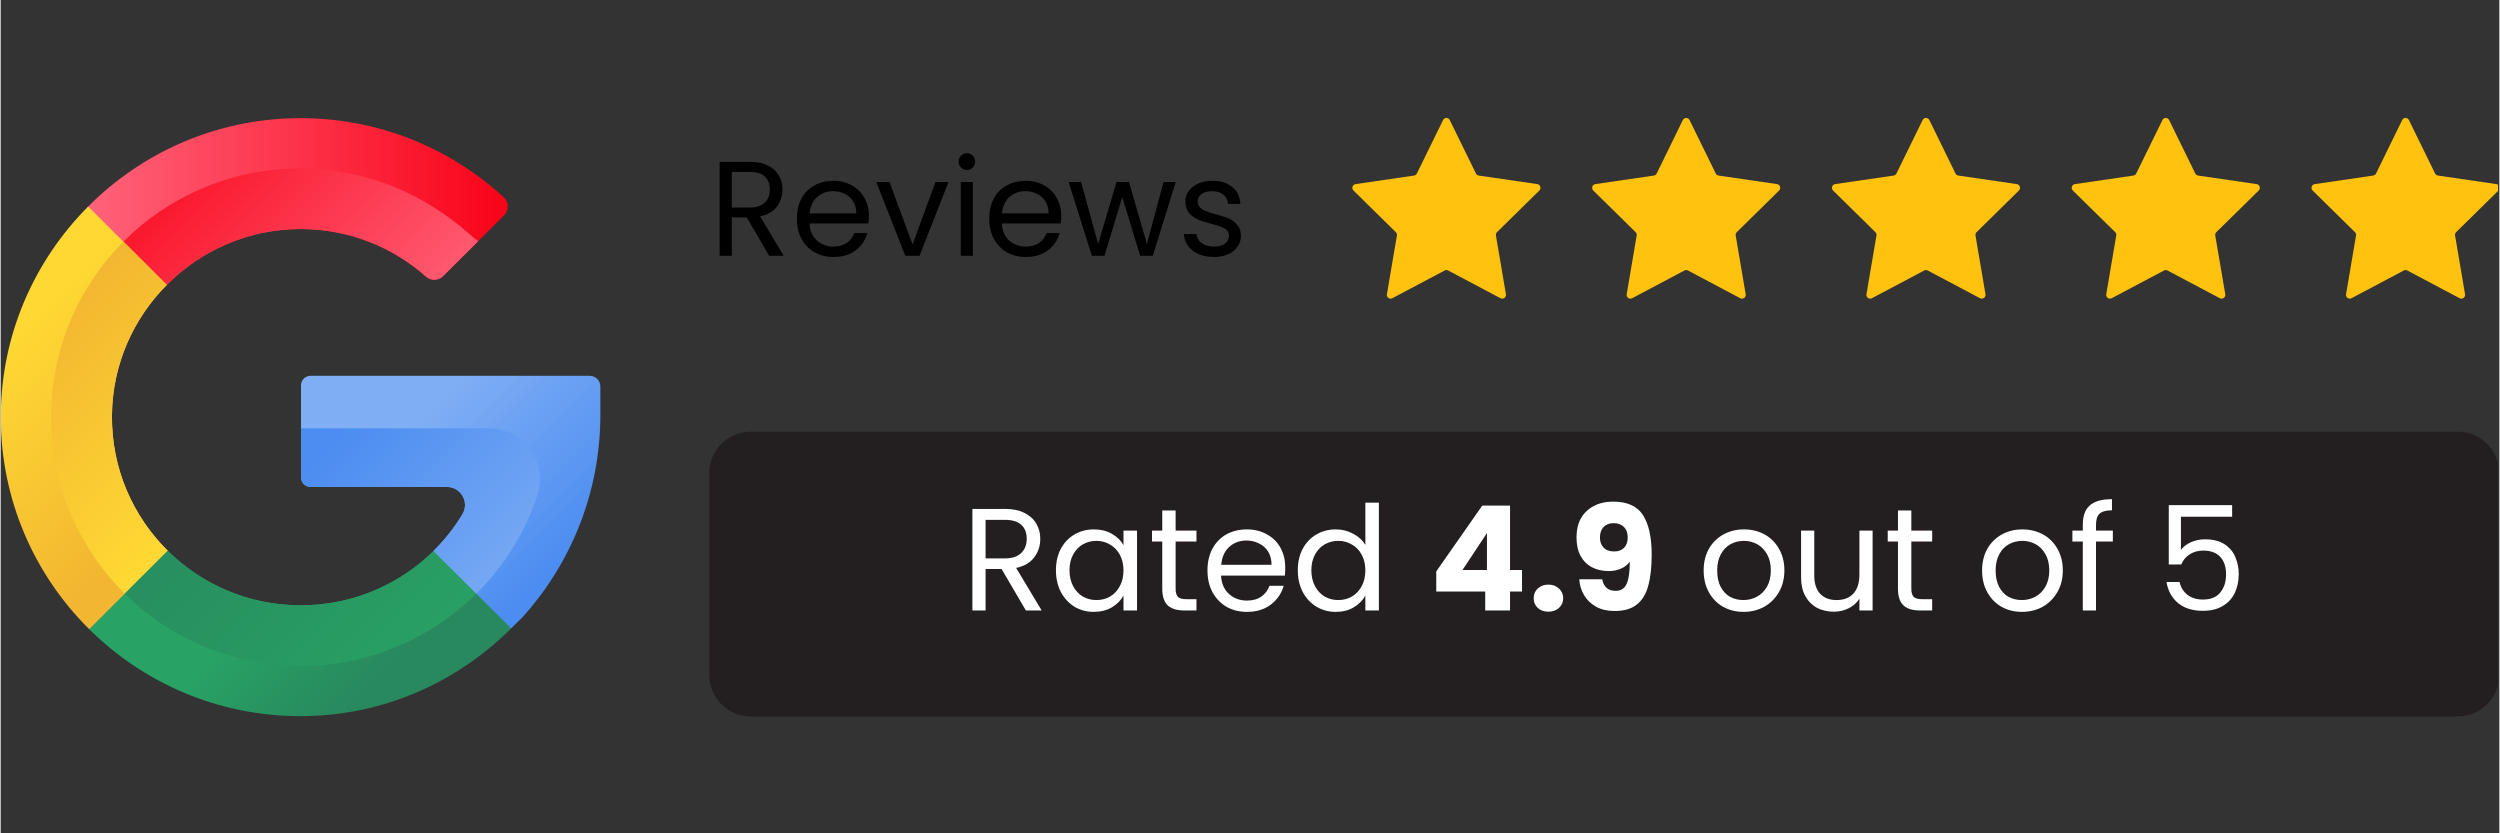 <svg xmlns="http://www.w3.org/2000/svg" xmlns:xlink="http://www.w3.org/1999/xlink" width="300" zoomAndPan="magnify" viewBox="0 0 224.88 75" height="100" preserveAspectRatio="xMidYMid meet" version="1.0"><rect x="0" y="0" width="224.88" height="75" fill="#333333" stroke="none"/><defs><g/><clipPath id="d8b5a70383"><path d="M 7 10.516 L 46 10.516 L 46 27 L 7 27 Z M 7 10.516 " clip-rule="nonzero"/></clipPath><clipPath id="608b96c243"><path d="M 14.949 25.641 C 18.035 22.535 22.309 20.609 27.008 20.613 C 31.34 20.617 35.293 22.238 38.289 24.906 C 38.719 25.289 39.41 25.266 39.816 24.859 L 45.316 19.371 C 45.766 18.926 45.754 18.195 45.285 17.766 C 40.383 13.254 33.801 10.531 26.578 10.637 C 19.277 10.746 12.672 13.77 7.875 18.586 C 7.34 19.121 7.965 25.621 7.965 25.621 C 7.965 25.621 11.938 28.668 14.949 25.641 Z M 14.949 25.641 " clip-rule="nonzero"/></clipPath><linearGradient x1="69.282" gradientTransform="matrix(0.106, 0, 0, 0.106, 0.011, 10.635)" y1="77.444" x2="432.436" gradientUnits="userSpaceOnUse" y2="77.444" id="3e4e18f1a4"><stop stop-opacity="1" stop-color="rgb(100%, 38.799%, 48.199%)" offset="0"/><stop stop-opacity="1" stop-color="rgb(99.991%, 38.658%, 48.053%)" offset="0.016"/><stop stop-opacity="1" stop-color="rgb(99.971%, 38.367%, 47.752%)" offset="0.023"/><stop stop-opacity="1" stop-color="rgb(99.953%, 38.066%, 47.443%)" offset="0.031"/><stop stop-opacity="1" stop-color="rgb(99.934%, 37.766%, 47.133%)" offset="0.039"/><stop stop-opacity="1" stop-color="rgb(99.915%, 37.466%, 46.823%)" offset="0.047"/><stop stop-opacity="1" stop-color="rgb(99.896%, 37.166%, 46.513%)" offset="0.055"/><stop stop-opacity="1" stop-color="rgb(99.876%, 36.865%, 46.204%)" offset="0.062"/><stop stop-opacity="1" stop-color="rgb(99.858%, 36.565%, 45.894%)" offset="0.07"/><stop stop-opacity="1" stop-color="rgb(99.838%, 36.264%, 45.584%)" offset="0.078"/><stop stop-opacity="1" stop-color="rgb(99.82%, 35.965%, 45.274%)" offset="0.086"/><stop stop-opacity="1" stop-color="rgb(99.802%, 35.664%, 44.965%)" offset="0.094"/><stop stop-opacity="1" stop-color="rgb(99.782%, 35.364%, 44.655%)" offset="0.102"/><stop stop-opacity="1" stop-color="rgb(99.763%, 35.063%, 44.345%)" offset="0.109"/><stop stop-opacity="1" stop-color="rgb(99.744%, 34.763%, 44.035%)" offset="0.117"/><stop stop-opacity="1" stop-color="rgb(99.725%, 34.462%, 43.726%)" offset="0.125"/><stop stop-opacity="1" stop-color="rgb(99.706%, 34.163%, 43.416%)" offset="0.133"/><stop stop-opacity="1" stop-color="rgb(99.687%, 33.862%, 43.106%)" offset="0.141"/><stop stop-opacity="1" stop-color="rgb(99.669%, 33.562%, 42.796%)" offset="0.148"/><stop stop-opacity="1" stop-color="rgb(99.649%, 33.261%, 42.487%)" offset="0.156"/><stop stop-opacity="1" stop-color="rgb(99.631%, 32.961%, 42.177%)" offset="0.164"/><stop stop-opacity="1" stop-color="rgb(99.611%, 32.661%, 41.867%)" offset="0.172"/><stop stop-opacity="1" stop-color="rgb(99.593%, 32.361%, 41.557%)" offset="0.18"/><stop stop-opacity="1" stop-color="rgb(99.573%, 32.06%, 41.248%)" offset="0.188"/><stop stop-opacity="1" stop-color="rgb(99.554%, 31.76%, 40.938%)" offset="0.195"/><stop stop-opacity="1" stop-color="rgb(99.536%, 31.459%, 40.628%)" offset="0.203"/><stop stop-opacity="1" stop-color="rgb(99.516%, 31.16%, 40.318%)" offset="0.211"/><stop stop-opacity="1" stop-color="rgb(99.498%, 30.859%, 40.009%)" offset="0.219"/><stop stop-opacity="1" stop-color="rgb(99.478%, 30.559%, 39.699%)" offset="0.227"/><stop stop-opacity="1" stop-color="rgb(99.46%, 30.258%, 39.389%)" offset="0.234"/><stop stop-opacity="1" stop-color="rgb(99.44%, 29.958%, 39.079%)" offset="0.242"/><stop stop-opacity="1" stop-color="rgb(99.422%, 29.659%, 38.77%)" offset="0.25"/><stop stop-opacity="1" stop-color="rgb(99.403%, 29.358%, 38.46%)" offset="0.258"/><stop stop-opacity="1" stop-color="rgb(99.384%, 29.057%, 38.15%)" offset="0.266"/><stop stop-opacity="1" stop-color="rgb(99.365%, 28.757%, 37.84%)" offset="0.273"/><stop stop-opacity="1" stop-color="rgb(99.345%, 28.456%, 37.531%)" offset="0.281"/><stop stop-opacity="1" stop-color="rgb(99.327%, 28.156%, 37.221%)" offset="0.289"/><stop stop-opacity="1" stop-color="rgb(99.307%, 27.856%, 36.911%)" offset="0.297"/><stop stop-opacity="1" stop-color="rgb(99.289%, 27.556%, 36.6%)" offset="0.305"/><stop stop-opacity="1" stop-color="rgb(99.269%, 27.255%, 36.29%)" offset="0.312"/><stop stop-opacity="1" stop-color="rgb(99.251%, 26.955%, 35.98%)" offset="0.32"/><stop stop-opacity="1" stop-color="rgb(99.232%, 26.654%, 35.67%)" offset="0.328"/><stop stop-opacity="1" stop-color="rgb(99.213%, 26.355%, 35.361%)" offset="0.336"/><stop stop-opacity="1" stop-color="rgb(99.194%, 26.054%, 35.051%)" offset="0.344"/><stop stop-opacity="1" stop-color="rgb(99.174%, 25.754%, 34.741%)" offset="0.352"/><stop stop-opacity="1" stop-color="rgb(99.156%, 25.453%, 34.431%)" offset="0.359"/><stop stop-opacity="1" stop-color="rgb(99.136%, 25.153%, 34.122%)" offset="0.367"/><stop stop-opacity="1" stop-color="rgb(99.118%, 24.854%, 33.812%)" offset="0.375"/><stop stop-opacity="1" stop-color="rgb(99.1%, 24.553%, 33.502%)" offset="0.383"/><stop stop-opacity="1" stop-color="rgb(99.08%, 24.252%, 33.192%)" offset="0.391"/><stop stop-opacity="1" stop-color="rgb(99.062%, 23.952%, 32.883%)" offset="0.398"/><stop stop-opacity="1" stop-color="rgb(99.042%, 23.651%, 32.573%)" offset="0.406"/><stop stop-opacity="1" stop-color="rgb(99.023%, 23.352%, 32.263%)" offset="0.414"/><stop stop-opacity="1" stop-color="rgb(99.004%, 23.051%, 31.953%)" offset="0.422"/><stop stop-opacity="1" stop-color="rgb(98.985%, 22.751%, 31.644%)" offset="0.43"/><stop stop-opacity="1" stop-color="rgb(98.967%, 22.45%, 31.334%)" offset="0.438"/><stop stop-opacity="1" stop-color="rgb(98.947%, 22.15%, 31.024%)" offset="0.445"/><stop stop-opacity="1" stop-color="rgb(98.929%, 21.851%, 30.714%)" offset="0.453"/><stop stop-opacity="1" stop-color="rgb(98.909%, 21.55%, 30.405%)" offset="0.461"/><stop stop-opacity="1" stop-color="rgb(98.891%, 21.249%, 30.095%)" offset="0.469"/><stop stop-opacity="1" stop-color="rgb(98.871%, 20.949%, 29.785%)" offset="0.477"/><stop stop-opacity="1" stop-color="rgb(98.853%, 20.648%, 29.475%)" offset="0.484"/><stop stop-opacity="1" stop-color="rgb(98.834%, 20.348%, 29.166%)" offset="0.492"/><stop stop-opacity="1" stop-color="rgb(98.814%, 20.049%, 28.856%)" offset="0.5"/><stop stop-opacity="1" stop-color="rgb(98.796%, 19.748%, 28.546%)" offset="0.508"/><stop stop-opacity="1" stop-color="rgb(98.776%, 19.447%, 28.236%)" offset="0.516"/><stop stop-opacity="1" stop-color="rgb(98.758%, 19.147%, 27.927%)" offset="0.523"/><stop stop-opacity="1" stop-color="rgb(98.738%, 18.846%, 27.617%)" offset="0.531"/><stop stop-opacity="1" stop-color="rgb(98.72%, 18.547%, 27.307%)" offset="0.539"/><stop stop-opacity="1" stop-color="rgb(98.701%, 18.246%, 26.997%)" offset="0.547"/><stop stop-opacity="1" stop-color="rgb(98.682%, 17.946%, 26.688%)" offset="0.555"/><stop stop-opacity="1" stop-color="rgb(98.663%, 17.645%, 26.378%)" offset="0.562"/><stop stop-opacity="1" stop-color="rgb(98.643%, 17.345%, 26.068%)" offset="0.57"/><stop stop-opacity="1" stop-color="rgb(98.625%, 17.046%, 25.758%)" offset="0.578"/><stop stop-opacity="1" stop-color="rgb(98.605%, 16.745%, 25.449%)" offset="0.586"/><stop stop-opacity="1" stop-color="rgb(98.587%, 16.444%, 25.139%)" offset="0.594"/><stop stop-opacity="1" stop-color="rgb(98.569%, 16.144%, 24.829%)" offset="0.602"/><stop stop-opacity="1" stop-color="rgb(98.549%, 15.843%, 24.519%)" offset="0.609"/><stop stop-opacity="1" stop-color="rgb(98.531%, 15.544%, 24.21%)" offset="0.617"/><stop stop-opacity="1" stop-color="rgb(98.511%, 15.244%, 23.9%)" offset="0.625"/><stop stop-opacity="1" stop-color="rgb(98.492%, 14.943%, 23.59%)" offset="0.633"/><stop stop-opacity="1" stop-color="rgb(98.473%, 14.642%, 23.279%)" offset="0.641"/><stop stop-opacity="1" stop-color="rgb(98.454%, 14.342%, 22.969%)" offset="0.648"/><stop stop-opacity="1" stop-color="rgb(98.436%, 14.041%, 22.659%)" offset="0.656"/><stop stop-opacity="1" stop-color="rgb(98.416%, 13.742%, 22.35%)" offset="0.664"/><stop stop-opacity="1" stop-color="rgb(98.398%, 13.441%, 22.04%)" offset="0.672"/><stop stop-opacity="1" stop-color="rgb(98.378%, 13.141%, 21.73%)" offset="0.68"/><stop stop-opacity="1" stop-color="rgb(98.36%, 12.84%, 21.42%)" offset="0.688"/><stop stop-opacity="1" stop-color="rgb(98.34%, 12.54%, 21.111%)" offset="0.695"/><stop stop-opacity="1" stop-color="rgb(98.322%, 12.241%, 20.801%)" offset="0.703"/><stop stop-opacity="1" stop-color="rgb(98.303%, 11.94%, 20.491%)" offset="0.711"/><stop stop-opacity="1" stop-color="rgb(98.283%, 11.639%, 20.181%)" offset="0.719"/><stop stop-opacity="1" stop-color="rgb(98.265%, 11.339%, 19.872%)" offset="0.727"/><stop stop-opacity="1" stop-color="rgb(98.245%, 11.038%, 19.562%)" offset="0.734"/><stop stop-opacity="1" stop-color="rgb(98.227%, 10.739%, 19.252%)" offset="0.742"/><stop stop-opacity="1" stop-color="rgb(98.207%, 10.439%, 18.942%)" offset="0.75"/><stop stop-opacity="1" stop-color="rgb(98.189%, 10.138%, 18.633%)" offset="0.758"/><stop stop-opacity="1" stop-color="rgb(98.17%, 9.837%, 18.323%)" offset="0.766"/><stop stop-opacity="1" stop-color="rgb(98.151%, 9.537%, 18.013%)" offset="0.773"/><stop stop-opacity="1" stop-color="rgb(98.132%, 9.238%, 17.703%)" offset="0.781"/><stop stop-opacity="1" stop-color="rgb(98.112%, 8.937%, 17.393%)" offset="0.789"/><stop stop-opacity="1" stop-color="rgb(98.094%, 8.636%, 17.084%)" offset="0.797"/><stop stop-opacity="1" stop-color="rgb(98.074%, 8.336%, 16.774%)" offset="0.805"/><stop stop-opacity="1" stop-color="rgb(98.056%, 8.035%, 16.464%)" offset="0.812"/><stop stop-opacity="1" stop-color="rgb(98.038%, 7.736%, 16.154%)" offset="0.82"/><stop stop-opacity="1" stop-color="rgb(98.018%, 7.436%, 15.845%)" offset="0.828"/><stop stop-opacity="1" stop-color="rgb(98%, 7.135%, 15.535%)" offset="0.836"/><stop stop-opacity="1" stop-color="rgb(97.98%, 6.834%, 15.225%)" offset="0.844"/><stop stop-opacity="1" stop-color="rgb(97.961%, 6.534%, 14.915%)" offset="0.852"/><stop stop-opacity="1" stop-color="rgb(97.942%, 6.233%, 14.606%)" offset="0.859"/><stop stop-opacity="1" stop-color="rgb(97.923%, 5.934%, 14.296%)" offset="0.867"/><stop stop-opacity="1" stop-color="rgb(97.905%, 5.634%, 13.986%)" offset="0.875"/><stop stop-opacity="1" stop-color="rgb(97.885%, 5.333%, 13.676%)" offset="0.883"/><stop stop-opacity="1" stop-color="rgb(97.867%, 5.032%, 13.367%)" offset="0.891"/><stop stop-opacity="1" stop-color="rgb(97.847%, 4.732%, 13.057%)" offset="0.898"/><stop stop-opacity="1" stop-color="rgb(97.829%, 4.433%, 12.747%)" offset="0.906"/><stop stop-opacity="1" stop-color="rgb(97.809%, 4.132%, 12.437%)" offset="0.914"/><stop stop-opacity="1" stop-color="rgb(97.791%, 3.831%, 12.128%)" offset="0.922"/><stop stop-opacity="1" stop-color="rgb(97.772%, 3.531%, 11.818%)" offset="0.93"/><stop stop-opacity="1" stop-color="rgb(97.752%, 3.23%, 11.508%)" offset="0.938"/><stop stop-opacity="1" stop-color="rgb(97.734%, 2.931%, 11.198%)" offset="0.945"/><stop stop-opacity="1" stop-color="rgb(97.714%, 2.631%, 10.889%)" offset="0.953"/><stop stop-opacity="1" stop-color="rgb(97.696%, 2.33%, 10.579%)" offset="0.961"/><stop stop-opacity="1" stop-color="rgb(97.676%, 2.029%, 10.268%)" offset="0.969"/><stop stop-opacity="1" stop-color="rgb(97.658%, 1.729%, 9.958%)" offset="0.977"/><stop stop-opacity="1" stop-color="rgb(97.639%, 1.43%, 9.648%)" offset="0.984"/><stop stop-opacity="1" stop-color="rgb(97.62%, 1.129%, 9.338%)" offset="0.992"/><stop stop-opacity="1" stop-color="rgb(97.604%, 0.89%, 9.091%)" offset="1"/></linearGradient><clipPath id="0af28a4524"><path d="M 10 15 L 43 15 L 43 26 L 10 26 Z M 10 15 " clip-rule="nonzero"/></clipPath><clipPath id="54df3b64fb"><path d="M 14.949 25.641 C 18.035 22.535 22.309 20.609 27.008 20.613 C 31.34 20.617 35.293 22.238 38.289 24.906 C 38.719 25.289 39.41 25.266 39.816 24.859 L 42.973 21.711 C 42.699 21.5 42.426 21.277 42.164 21.043 C 38.047 17.406 32.695 15.094 26.75 15.156 C 20.586 15.223 15.051 17.73 11.047 21.75 C 10.609 22.188 10.438 25.625 10.438 25.625 C 10.438 25.625 10.953 25.582 14.949 25.641 Z M 14.949 25.641 " clip-rule="nonzero"/></clipPath><linearGradient x1="338.513" gradientTransform="matrix(0.106, 0, 0, 0.106, 0.011, 10.635)" y1="209.716" x2="134.808" gradientUnits="userSpaceOnUse" y2="6.01" id="b78fca15f1"><stop stop-opacity="1" stop-color="rgb(99.939%, 37.846%, 47.215%)" offset="0"/><stop stop-opacity="1" stop-color="rgb(99.93%, 37.712%, 47.076%)" offset="0.008"/><stop stop-opacity="1" stop-color="rgb(99.913%, 37.444%, 46.8%)" offset="0.016"/><stop stop-opacity="1" stop-color="rgb(99.896%, 37.175%, 46.524%)" offset="0.023"/><stop stop-opacity="1" stop-color="rgb(99.879%, 36.906%, 46.246%)" offset="0.031"/><stop stop-opacity="1" stop-color="rgb(99.863%, 36.639%, 45.97%)" offset="0.039"/><stop stop-opacity="1" stop-color="rgb(99.846%, 36.371%, 45.694%)" offset="0.047"/><stop stop-opacity="1" stop-color="rgb(99.828%, 36.102%, 45.418%)" offset="0.055"/><stop stop-opacity="1" stop-color="rgb(99.811%, 35.835%, 45.14%)" offset="0.062"/><stop stop-opacity="1" stop-color="rgb(99.794%, 35.567%, 44.864%)" offset="0.07"/><stop stop-opacity="1" stop-color="rgb(99.777%, 35.298%, 44.588%)" offset="0.078"/><stop stop-opacity="1" stop-color="rgb(99.76%, 35.031%, 44.312%)" offset="0.086"/><stop stop-opacity="1" stop-color="rgb(99.744%, 34.763%, 44.034%)" offset="0.094"/><stop stop-opacity="1" stop-color="rgb(99.727%, 34.494%, 43.758%)" offset="0.102"/><stop stop-opacity="1" stop-color="rgb(99.71%, 34.225%, 43.481%)" offset="0.109"/><stop stop-opacity="1" stop-color="rgb(99.693%, 33.958%, 43.205%)" offset="0.117"/><stop stop-opacity="1" stop-color="rgb(99.677%, 33.69%, 42.928%)" offset="0.125"/><stop stop-opacity="1" stop-color="rgb(99.658%, 33.421%, 42.651%)" offset="0.133"/><stop stop-opacity="1" stop-color="rgb(99.641%, 33.154%, 42.375%)" offset="0.141"/><stop stop-opacity="1" stop-color="rgb(99.625%, 32.886%, 42.099%)" offset="0.148"/><stop stop-opacity="1" stop-color="rgb(99.608%, 32.617%, 41.821%)" offset="0.156"/><stop stop-opacity="1" stop-color="rgb(99.591%, 32.349%, 41.545%)" offset="0.164"/><stop stop-opacity="1" stop-color="rgb(99.574%, 32.082%, 41.269%)" offset="0.172"/><stop stop-opacity="1" stop-color="rgb(99.557%, 31.813%, 40.993%)" offset="0.18"/><stop stop-opacity="1" stop-color="rgb(99.541%, 31.544%, 40.715%)" offset="0.188"/><stop stop-opacity="1" stop-color="rgb(99.524%, 31.277%, 40.439%)" offset="0.195"/><stop stop-opacity="1" stop-color="rgb(99.507%, 31.009%, 40.163%)" offset="0.203"/><stop stop-opacity="1" stop-color="rgb(99.489%, 30.74%, 39.885%)" offset="0.211"/><stop stop-opacity="1" stop-color="rgb(99.472%, 30.472%, 39.609%)" offset="0.219"/><stop stop-opacity="1" stop-color="rgb(99.455%, 30.205%, 39.333%)" offset="0.227"/><stop stop-opacity="1" stop-color="rgb(99.438%, 29.936%, 39.056%)" offset="0.234"/><stop stop-opacity="1" stop-color="rgb(99.422%, 29.668%, 38.779%)" offset="0.242"/><stop stop-opacity="1" stop-color="rgb(99.405%, 29.401%, 38.503%)" offset="0.245"/><stop stop-opacity="1" stop-color="rgb(99.397%, 29.266%, 38.365%)" offset="0.25"/><stop stop-opacity="1" stop-color="rgb(99.388%, 29.132%, 38.226%)" offset="0.258"/><stop stop-opacity="1" stop-color="rgb(99.371%, 28.864%, 37.95%)" offset="0.266"/><stop stop-opacity="1" stop-color="rgb(99.355%, 28.595%, 37.672%)" offset="0.273"/><stop stop-opacity="1" stop-color="rgb(99.338%, 28.328%, 37.396%)" offset="0.281"/><stop stop-opacity="1" stop-color="rgb(99.321%, 28.059%, 37.12%)" offset="0.289"/><stop stop-opacity="1" stop-color="rgb(99.303%, 27.791%, 36.844%)" offset="0.297"/><stop stop-opacity="1" stop-color="rgb(99.286%, 27.524%, 36.566%)" offset="0.305"/><stop stop-opacity="1" stop-color="rgb(99.269%, 27.255%, 36.29%)" offset="0.312"/><stop stop-opacity="1" stop-color="rgb(99.252%, 26.987%, 36.014%)" offset="0.32"/><stop stop-opacity="1" stop-color="rgb(99.236%, 26.718%, 35.738%)" offset="0.328"/><stop stop-opacity="1" stop-color="rgb(99.219%, 26.451%, 35.46%)" offset="0.336"/><stop stop-opacity="1" stop-color="rgb(99.202%, 26.183%, 35.184%)" offset="0.344"/><stop stop-opacity="1" stop-color="rgb(99.185%, 25.914%, 34.908%)" offset="0.352"/><stop stop-opacity="1" stop-color="rgb(99.168%, 25.647%, 34.63%)" offset="0.359"/><stop stop-opacity="1" stop-color="rgb(99.152%, 25.378%, 34.354%)" offset="0.367"/><stop stop-opacity="1" stop-color="rgb(99.133%, 25.11%, 34.077%)" offset="0.375"/><stop stop-opacity="1" stop-color="rgb(99.117%, 24.841%, 33.801%)" offset="0.383"/><stop stop-opacity="1" stop-color="rgb(99.1%, 24.574%, 33.524%)" offset="0.391"/><stop stop-opacity="1" stop-color="rgb(99.083%, 24.306%, 33.247%)" offset="0.398"/><stop stop-opacity="1" stop-color="rgb(99.066%, 24.037%, 32.971%)" offset="0.406"/><stop stop-opacity="1" stop-color="rgb(99.049%, 23.77%, 32.695%)" offset="0.414"/><stop stop-opacity="1" stop-color="rgb(99.033%, 23.502%, 32.417%)" offset="0.422"/><stop stop-opacity="1" stop-color="rgb(99.016%, 23.233%, 32.141%)" offset="0.43"/><stop stop-opacity="1" stop-color="rgb(98.999%, 22.964%, 31.865%)" offset="0.438"/><stop stop-opacity="1" stop-color="rgb(98.982%, 22.697%, 31.589%)" offset="0.445"/><stop stop-opacity="1" stop-color="rgb(98.964%, 22.429%, 31.311%)" offset="0.453"/><stop stop-opacity="1" stop-color="rgb(98.947%, 22.16%, 31.035%)" offset="0.461"/><stop stop-opacity="1" stop-color="rgb(98.93%, 21.893%, 30.759%)" offset="0.469"/><stop stop-opacity="1" stop-color="rgb(98.914%, 21.625%, 30.482%)" offset="0.477"/><stop stop-opacity="1" stop-color="rgb(98.897%, 21.356%, 30.205%)" offset="0.484"/><stop stop-opacity="1" stop-color="rgb(98.88%, 21.088%, 29.929%)" offset="0.492"/><stop stop-opacity="1" stop-color="rgb(98.863%, 20.821%, 29.652%)" offset="0.5"/><stop stop-opacity="1" stop-color="rgb(98.846%, 20.552%, 29.376%)" offset="0.508"/><stop stop-opacity="1" stop-color="rgb(98.83%, 20.284%, 29.099%)" offset="0.516"/><stop stop-opacity="1" stop-color="rgb(98.813%, 20.016%, 28.822%)" offset="0.523"/><stop stop-opacity="1" stop-color="rgb(98.795%, 19.748%, 28.546%)" offset="0.531"/><stop stop-opacity="1" stop-color="rgb(98.778%, 19.479%, 28.268%)" offset="0.539"/><stop stop-opacity="1" stop-color="rgb(98.761%, 19.211%, 27.992%)" offset="0.547"/><stop stop-opacity="1" stop-color="rgb(98.744%, 18.944%, 27.716%)" offset="0.555"/><stop stop-opacity="1" stop-color="rgb(98.727%, 18.675%, 27.44%)" offset="0.562"/><stop stop-opacity="1" stop-color="rgb(98.711%, 18.407%, 27.162%)" offset="0.57"/><stop stop-opacity="1" stop-color="rgb(98.694%, 18.14%, 26.886%)" offset="0.578"/><stop stop-opacity="1" stop-color="rgb(98.677%, 17.871%, 26.61%)" offset="0.586"/><stop stop-opacity="1" stop-color="rgb(98.66%, 17.603%, 26.334%)" offset="0.594"/><stop stop-opacity="1" stop-color="rgb(98.643%, 17.334%, 26.056%)" offset="0.602"/><stop stop-opacity="1" stop-color="rgb(98.627%, 17.067%, 25.78%)" offset="0.609"/><stop stop-opacity="1" stop-color="rgb(98.608%, 16.798%, 25.504%)" offset="0.617"/><stop stop-opacity="1" stop-color="rgb(98.592%, 16.53%, 25.227%)" offset="0.625"/><stop stop-opacity="1" stop-color="rgb(98.575%, 16.263%, 24.95%)" offset="0.633"/><stop stop-opacity="1" stop-color="rgb(98.558%, 15.994%, 24.673%)" offset="0.641"/><stop stop-opacity="1" stop-color="rgb(98.541%, 15.726%, 24.397%)" offset="0.648"/><stop stop-opacity="1" stop-color="rgb(98.524%, 15.457%, 24.121%)" offset="0.656"/><stop stop-opacity="1" stop-color="rgb(98.508%, 15.19%, 23.843%)" offset="0.664"/><stop stop-opacity="1" stop-color="rgb(98.491%, 14.922%, 23.567%)" offset="0.672"/><stop stop-opacity="1" stop-color="rgb(98.474%, 14.653%, 23.291%)" offset="0.68"/><stop stop-opacity="1" stop-color="rgb(98.457%, 14.386%, 23.013%)" offset="0.688"/><stop stop-opacity="1" stop-color="rgb(98.439%, 14.117%, 22.737%)" offset="0.695"/><stop stop-opacity="1" stop-color="rgb(98.422%, 13.849%, 22.461%)" offset="0.703"/><stop stop-opacity="1" stop-color="rgb(98.405%, 13.58%, 22.185%)" offset="0.711"/><stop stop-opacity="1" stop-color="rgb(98.389%, 13.313%, 21.907%)" offset="0.719"/><stop stop-opacity="1" stop-color="rgb(98.372%, 13.045%, 21.631%)" offset="0.727"/><stop stop-opacity="1" stop-color="rgb(98.355%, 12.776%, 21.355%)" offset="0.734"/><stop stop-opacity="1" stop-color="rgb(98.338%, 12.509%, 21.078%)" offset="0.742"/><stop stop-opacity="1" stop-color="rgb(98.322%, 12.241%, 20.801%)" offset="0.75"/><stop stop-opacity="1" stop-color="rgb(98.305%, 11.972%, 20.525%)" offset="0.755"/><stop stop-opacity="1" stop-color="rgb(98.297%, 11.838%, 20.387%)" offset="0.758"/><stop stop-opacity="1" stop-color="rgb(98.288%, 11.703%, 20.248%)" offset="0.766"/><stop stop-opacity="1" stop-color="rgb(98.27%, 11.436%, 19.972%)" offset="0.773"/><stop stop-opacity="1" stop-color="rgb(98.253%, 11.168%, 19.695%)" offset="0.781"/><stop stop-opacity="1" stop-color="rgb(98.236%, 10.899%, 19.418%)" offset="0.789"/><stop stop-opacity="1" stop-color="rgb(98.219%, 10.632%, 19.142%)" offset="0.797"/><stop stop-opacity="1" stop-color="rgb(98.203%, 10.364%, 18.866%)" offset="0.805"/><stop stop-opacity="1" stop-color="rgb(98.186%, 10.095%, 18.588%)" offset="0.812"/><stop stop-opacity="1" stop-color="rgb(98.169%, 9.827%, 18.312%)" offset="0.82"/><stop stop-opacity="1" stop-color="rgb(98.152%, 9.56%, 18.036%)" offset="0.828"/><stop stop-opacity="1" stop-color="rgb(98.135%, 9.291%, 17.76%)" offset="0.836"/><stop stop-opacity="1" stop-color="rgb(98.119%, 9.023%, 17.482%)" offset="0.844"/><stop stop-opacity="1" stop-color="rgb(98.1%, 8.755%, 17.206%)" offset="0.852"/><stop stop-opacity="1" stop-color="rgb(98.083%, 8.487%, 16.93%)" offset="0.859"/><stop stop-opacity="1" stop-color="rgb(98.067%, 8.218%, 16.652%)" offset="0.867"/><stop stop-opacity="1" stop-color="rgb(98.05%, 7.95%, 16.376%)" offset="0.875"/><stop stop-opacity="1" stop-color="rgb(98.033%, 7.683%, 16.1%)" offset="0.883"/><stop stop-opacity="1" stop-color="rgb(98.016%, 7.414%, 15.823%)" offset="0.891"/><stop stop-opacity="1" stop-color="rgb(98%, 7.146%, 15.546%)" offset="0.898"/><stop stop-opacity="1" stop-color="rgb(97.983%, 6.879%, 15.269%)" offset="0.906"/><stop stop-opacity="1" stop-color="rgb(97.966%, 6.61%, 14.993%)" offset="0.914"/><stop stop-opacity="1" stop-color="rgb(97.949%, 6.342%, 14.717%)" offset="0.922"/><stop stop-opacity="1" stop-color="rgb(97.932%, 6.073%, 14.439%)" offset="0.93"/><stop stop-opacity="1" stop-color="rgb(97.914%, 5.806%, 14.163%)" offset="0.938"/><stop stop-opacity="1" stop-color="rgb(97.897%, 5.537%, 13.887%)" offset="0.945"/><stop stop-opacity="1" stop-color="rgb(97.881%, 5.269%, 13.611%)" offset="0.953"/><stop stop-opacity="1" stop-color="rgb(97.864%, 5.002%, 13.333%)" offset="0.961"/><stop stop-opacity="1" stop-color="rgb(97.847%, 4.733%, 13.057%)" offset="0.969"/><stop stop-opacity="1" stop-color="rgb(97.83%, 4.465%, 12.781%)" offset="0.977"/><stop stop-opacity="1" stop-color="rgb(97.813%, 4.196%, 12.505%)" offset="0.984"/><stop stop-opacity="1" stop-color="rgb(97.797%, 3.929%, 12.227%)" offset="0.992"/><stop stop-opacity="1" stop-color="rgb(97.78%, 3.661%, 11.951%)" offset="1"/></linearGradient><clipPath id="77aed6d921"><path d="M 0 18 L 16 18 L 16 57 L 0 57 Z M 0 18 " clip-rule="nonzero"/></clipPath><clipPath id="89032e3c01"><path d="M 10.016 37.391 C 9.973 42.156 11.902 46.469 15.039 49.57 L 12.633 54.754 L 7.965 56.625 C 3.062 51.762 0.02 45.027 0.012 37.586 C 0 30.195 3.008 23.469 7.875 18.586 L 14.949 25.641 C 11.938 28.668 10.055 32.82 10.016 37.391 Z M 10.016 37.391 " clip-rule="nonzero"/></clipPath><linearGradient x1="-52.786" gradientTransform="matrix(0.106, 0, 0, 0.106, 0.011, 10.635)" y1="128.025" x2="198.519" gradientUnits="userSpaceOnUse" y2="379.33" id="3661cc3167"><stop stop-opacity="1" stop-color="rgb(100%, 84.698%, 20%)" offset="0"/><stop stop-opacity="1" stop-color="rgb(99.927%, 84.508%, 19.987%)" offset="0.25"/><stop stop-opacity="1" stop-color="rgb(99.78%, 84.129%, 19.965%)" offset="0.266"/><stop stop-opacity="1" stop-color="rgb(99.635%, 83.752%, 19.942%)" offset="0.281"/><stop stop-opacity="1" stop-color="rgb(99.492%, 83.376%, 19.919%)" offset="0.283"/><stop stop-opacity="1" stop-color="rgb(99.42%, 83.188%, 19.908%)" offset="0.297"/><stop stop-opacity="1" stop-color="rgb(99.347%, 82.999%, 19.896%)" offset="0.312"/><stop stop-opacity="1" stop-color="rgb(99.202%, 82.622%, 19.873%)" offset="0.328"/><stop stop-opacity="1" stop-color="rgb(99.059%, 82.246%, 19.852%)" offset="0.344"/><stop stop-opacity="1" stop-color="rgb(98.914%, 81.87%, 19.829%)" offset="0.359"/><stop stop-opacity="1" stop-color="rgb(98.769%, 81.493%, 19.806%)" offset="0.375"/><stop stop-opacity="1" stop-color="rgb(98.625%, 81.116%, 19.783%)" offset="0.391"/><stop stop-opacity="1" stop-color="rgb(98.48%, 80.739%, 19.76%)" offset="0.406"/><stop stop-opacity="1" stop-color="rgb(98.337%, 80.363%, 19.737%)" offset="0.422"/><stop stop-opacity="1" stop-color="rgb(98.192%, 79.987%, 19.716%)" offset="0.438"/><stop stop-opacity="1" stop-color="rgb(98.047%, 79.61%, 19.693%)" offset="0.453"/><stop stop-opacity="1" stop-color="rgb(97.903%, 79.233%, 19.67%)" offset="0.469"/><stop stop-opacity="1" stop-color="rgb(97.758%, 78.856%, 19.647%)" offset="0.484"/><stop stop-opacity="1" stop-color="rgb(97.614%, 78.479%, 19.624%)" offset="0.5"/><stop stop-opacity="1" stop-color="rgb(97.47%, 78.104%, 19.601%)" offset="0.516"/><stop stop-opacity="1" stop-color="rgb(97.325%, 77.727%, 19.579%)" offset="0.531"/><stop stop-opacity="1" stop-color="rgb(97.18%, 77.35%, 19.557%)" offset="0.547"/><stop stop-opacity="1" stop-color="rgb(97.037%, 76.973%, 19.534%)" offset="0.562"/><stop stop-opacity="1" stop-color="rgb(96.892%, 76.596%, 19.511%)" offset="0.578"/><stop stop-opacity="1" stop-color="rgb(96.747%, 76.221%, 19.489%)" offset="0.594"/><stop stop-opacity="1" stop-color="rgb(96.603%, 75.844%, 19.466%)" offset="0.609"/><stop stop-opacity="1" stop-color="rgb(96.458%, 75.467%, 19.443%)" offset="0.625"/><stop stop-opacity="1" stop-color="rgb(96.315%, 75.09%, 19.421%)" offset="0.641"/><stop stop-opacity="1" stop-color="rgb(96.17%, 74.713%, 19.398%)" offset="0.656"/><stop stop-opacity="1" stop-color="rgb(96.025%, 74.336%, 19.376%)" offset="0.672"/><stop stop-opacity="1" stop-color="rgb(95.882%, 73.961%, 19.353%)" offset="0.688"/><stop stop-opacity="1" stop-color="rgb(95.737%, 73.584%, 19.33%)" offset="0.703"/><stop stop-opacity="1" stop-color="rgb(95.592%, 73.207%, 19.307%)" offset="0.717"/><stop stop-opacity="1" stop-color="rgb(95.52%, 73.019%, 19.296%)" offset="0.719"/><stop stop-opacity="1" stop-color="rgb(95.448%, 72.83%, 19.284%)" offset="0.734"/><stop stop-opacity="1" stop-color="rgb(95.303%, 72.453%, 19.263%)" offset="0.75"/><stop stop-opacity="1" stop-color="rgb(95.158%, 72.078%, 19.24%)" offset="0.766"/><stop stop-opacity="1" stop-color="rgb(95.015%, 71.701%, 19.217%)" offset="0.781"/><stop stop-opacity="1" stop-color="rgb(94.92%, 71.455%, 19.202%)" offset="0.812"/><stop stop-opacity="1" stop-color="rgb(94.899%, 71.399%, 19.199%)" offset="0.875"/><stop stop-opacity="1" stop-color="rgb(94.899%, 71.399%, 19.199%)" offset="1"/></linearGradient><clipPath id="b2967fd042"><path d="M 4 21 L 16 21 L 16 54 L 4 54 Z M 4 21 " clip-rule="nonzero"/></clipPath><clipPath id="72d1bcb95a"><path d="M 10.016 37.391 C 9.973 42.156 11.902 46.469 15.039 49.57 L 11.172 53.43 C 7.156 49.453 4.645 43.973 4.547 37.906 C 4.445 31.598 6.941 25.875 11.051 21.75 L 14.949 25.641 C 11.938 28.668 10.055 32.82 10.016 37.391 Z M 10.016 37.391 " clip-rule="nonzero"/></clipPath><linearGradient x1="198.522" gradientTransform="matrix(0.106, 0, 0, 0.106, 0.011, 10.635)" y1="349.038" x2="-1.633" gradientUnits="userSpaceOnUse" y2="148.883" id="54f1441302"><stop stop-opacity="1" stop-color="rgb(100%, 84.698%, 20%)" offset="0"/><stop stop-opacity="1" stop-color="rgb(99.953%, 84.575%, 19.992%)" offset="0.125"/><stop stop-opacity="1" stop-color="rgb(99.85%, 84.312%, 19.975%)" offset="0.141"/><stop stop-opacity="1" stop-color="rgb(99.744%, 84.032%, 19.958%)" offset="0.156"/><stop stop-opacity="1" stop-color="rgb(99.635%, 83.751%, 19.942%)" offset="0.172"/><stop stop-opacity="1" stop-color="rgb(99.529%, 83.47%, 19.925%)" offset="0.188"/><stop stop-opacity="1" stop-color="rgb(99.42%, 83.189%, 19.908%)" offset="0.203"/><stop stop-opacity="1" stop-color="rgb(99.312%, 82.909%, 19.891%)" offset="0.219"/><stop stop-opacity="1" stop-color="rgb(99.205%, 82.628%, 19.875%)" offset="0.234"/><stop stop-opacity="1" stop-color="rgb(99.097%, 82.347%, 19.858%)" offset="0.25"/><stop stop-opacity="1" stop-color="rgb(98.99%, 82.066%, 19.839%)" offset="0.25"/><stop stop-opacity="1" stop-color="rgb(98.936%, 81.927%, 19.832%)" offset="0.266"/><stop stop-opacity="1" stop-color="rgb(98.882%, 81.787%, 19.823%)" offset="0.281"/><stop stop-opacity="1" stop-color="rgb(98.775%, 81.506%, 19.806%)" offset="0.297"/><stop stop-opacity="1" stop-color="rgb(98.666%, 81.226%, 19.789%)" offset="0.312"/><stop stop-opacity="1" stop-color="rgb(98.56%, 80.945%, 19.772%)" offset="0.328"/><stop stop-opacity="1" stop-color="rgb(98.451%, 80.664%, 19.756%)" offset="0.344"/><stop stop-opacity="1" stop-color="rgb(98.343%, 80.383%, 19.739%)" offset="0.359"/><stop stop-opacity="1" stop-color="rgb(98.236%, 80.103%, 19.722%)" offset="0.375"/><stop stop-opacity="1" stop-color="rgb(98.128%, 79.822%, 19.705%)" offset="0.391"/><stop stop-opacity="1" stop-color="rgb(98.021%, 79.541%, 19.688%)" offset="0.406"/><stop stop-opacity="1" stop-color="rgb(97.913%, 79.26%, 19.672%)" offset="0.422"/><stop stop-opacity="1" stop-color="rgb(97.806%, 78.979%, 19.655%)" offset="0.438"/><stop stop-opacity="1" stop-color="rgb(97.697%, 78.699%, 19.638%)" offset="0.453"/><stop stop-opacity="1" stop-color="rgb(97.591%, 78.418%, 19.621%)" offset="0.469"/><stop stop-opacity="1" stop-color="rgb(97.482%, 78.137%, 19.604%)" offset="0.484"/><stop stop-opacity="1" stop-color="rgb(97.375%, 77.856%, 19.586%)" offset="0.5"/><stop stop-opacity="1" stop-color="rgb(97.267%, 77.576%, 19.569%)" offset="0.516"/><stop stop-opacity="1" stop-color="rgb(97.159%, 77.295%, 19.553%)" offset="0.531"/><stop stop-opacity="1" stop-color="rgb(97.052%, 77.014%, 19.536%)" offset="0.547"/><stop stop-opacity="1" stop-color="rgb(96.944%, 76.733%, 19.519%)" offset="0.562"/><stop stop-opacity="1" stop-color="rgb(96.837%, 76.453%, 19.502%)" offset="0.578"/><stop stop-opacity="1" stop-color="rgb(96.729%, 76.172%, 19.485%)" offset="0.594"/><stop stop-opacity="1" stop-color="rgb(96.622%, 75.891%, 19.469%)" offset="0.609"/><stop stop-opacity="1" stop-color="rgb(96.513%, 75.61%, 19.452%)" offset="0.625"/><stop stop-opacity="1" stop-color="rgb(96.407%, 75.33%, 19.435%)" offset="0.641"/><stop stop-opacity="1" stop-color="rgb(96.298%, 75.049%, 19.418%)" offset="0.656"/><stop stop-opacity="1" stop-color="rgb(96.19%, 74.768%, 19.402%)" offset="0.672"/><stop stop-opacity="1" stop-color="rgb(96.083%, 74.487%, 19.385%)" offset="0.688"/><stop stop-opacity="1" stop-color="rgb(95.975%, 74.207%, 19.368%)" offset="0.703"/><stop stop-opacity="1" stop-color="rgb(95.868%, 73.926%, 19.351%)" offset="0.719"/><stop stop-opacity="1" stop-color="rgb(95.76%, 73.645%, 19.333%)" offset="0.734"/><stop stop-opacity="1" stop-color="rgb(95.653%, 73.364%, 19.316%)" offset="0.75"/><stop stop-opacity="1" stop-color="rgb(95.599%, 73.224%, 19.308%)" offset="0.75"/><stop stop-opacity="1" stop-color="rgb(95.544%, 73.083%, 19.299%)" offset="0.766"/><stop stop-opacity="1" stop-color="rgb(95.438%, 72.803%, 19.283%)" offset="0.781"/><stop stop-opacity="1" stop-color="rgb(95.329%, 72.522%, 19.266%)" offset="0.797"/><stop stop-opacity="1" stop-color="rgb(95.222%, 72.241%, 19.249%)" offset="0.812"/><stop stop-opacity="1" stop-color="rgb(95.114%, 71.96%, 19.232%)" offset="0.828"/><stop stop-opacity="1" stop-color="rgb(95.006%, 71.68%, 19.215%)" offset="0.844"/><stop stop-opacity="1" stop-color="rgb(94.925%, 71.469%, 19.203%)" offset="0.875"/><stop stop-opacity="1" stop-color="rgb(94.899%, 71.399%, 19.199%)" offset="1"/></linearGradient><clipPath id="2baba58d7f"><path d="M 7 49 L 46 49 L 46 64.488 L 7 64.488 Z M 7 49 " clip-rule="nonzero"/></clipPath><clipPath id="3c66e9af44"><path d="M 38.957 49.586 C 35.863 52.641 31.594 54.508 26.883 54.477 C 22.262 54.449 18.086 52.578 15.039 49.57 L 7.965 56.625 C 12.828 61.445 19.516 64.434 26.906 64.453 C 34.312 64.477 41.047 61.441 45.945 56.555 L 43.922 52.242 Z M 38.957 49.586 " clip-rule="nonzero"/></clipPath><linearGradient x1="137.107" gradientTransform="matrix(0.106, 0, 0, 0.106, 0.011, 10.635)" y1="307.037" x2="387.212" gradientUnits="userSpaceOnUse" y2="557.142" id="732a8118dc"><stop stop-opacity="1" stop-color="rgb(15.7%, 63.499%, 39.6%)" offset="0"/><stop stop-opacity="1" stop-color="rgb(15.7%, 63.499%, 39.6%)" offset="0.25"/><stop stop-opacity="1" stop-color="rgb(15.7%, 63.499%, 39.6%)" offset="0.282"/><stop stop-opacity="1" stop-color="rgb(15.7%, 63.499%, 39.6%)" offset="0.375"/><stop stop-opacity="1" stop-color="rgb(15.7%, 63.387%, 39.568%)" offset="0.391"/><stop stop-opacity="1" stop-color="rgb(15.7%, 63.152%, 39.503%)" offset="0.398"/><stop stop-opacity="1" stop-color="rgb(15.7%, 62.904%, 39.435%)" offset="0.406"/><stop stop-opacity="1" stop-color="rgb(15.7%, 62.656%, 39.366%)" offset="0.414"/><stop stop-opacity="1" stop-color="rgb(15.7%, 62.408%, 39.299%)" offset="0.422"/><stop stop-opacity="1" stop-color="rgb(15.7%, 62.161%, 39.23%)" offset="0.43"/><stop stop-opacity="1" stop-color="rgb(15.7%, 61.914%, 39.162%)" offset="0.438"/><stop stop-opacity="1" stop-color="rgb(15.7%, 61.667%, 39.093%)" offset="0.445"/><stop stop-opacity="1" stop-color="rgb(15.7%, 61.418%, 39.026%)" offset="0.453"/><stop stop-opacity="1" stop-color="rgb(15.7%, 61.171%, 38.957%)" offset="0.461"/><stop stop-opacity="1" stop-color="rgb(15.7%, 60.924%, 38.889%)" offset="0.469"/><stop stop-opacity="1" stop-color="rgb(15.7%, 60.677%, 38.821%)" offset="0.477"/><stop stop-opacity="1" stop-color="rgb(15.7%, 60.429%, 38.753%)" offset="0.484"/><stop stop-opacity="1" stop-color="rgb(15.7%, 60.181%, 38.684%)" offset="0.492"/><stop stop-opacity="1" stop-color="rgb(15.7%, 59.933%, 38.617%)" offset="0.5"/><stop stop-opacity="1" stop-color="rgb(15.7%, 59.686%, 38.548%)" offset="0.508"/><stop stop-opacity="1" stop-color="rgb(15.7%, 59.439%, 38.48%)" offset="0.516"/><stop stop-opacity="1" stop-color="rgb(15.7%, 59.192%, 38.412%)" offset="0.523"/><stop stop-opacity="1" stop-color="rgb(15.7%, 58.943%, 38.344%)" offset="0.531"/><stop stop-opacity="1" stop-color="rgb(15.7%, 58.696%, 38.275%)" offset="0.539"/><stop stop-opacity="1" stop-color="rgb(15.7%, 58.449%, 38.208%)" offset="0.547"/><stop stop-opacity="1" stop-color="rgb(15.7%, 58.202%, 38.139%)" offset="0.555"/><stop stop-opacity="1" stop-color="rgb(15.7%, 57.954%, 38.071%)" offset="0.562"/><stop stop-opacity="1" stop-color="rgb(15.7%, 57.706%, 38.002%)" offset="0.57"/><stop stop-opacity="1" stop-color="rgb(15.7%, 57.458%, 37.935%)" offset="0.578"/><stop stop-opacity="1" stop-color="rgb(15.7%, 57.211%, 37.866%)" offset="0.586"/><stop stop-opacity="1" stop-color="rgb(15.7%, 56.964%, 37.798%)" offset="0.594"/><stop stop-opacity="1" stop-color="rgb(15.7%, 56.717%, 37.73%)" offset="0.602"/><stop stop-opacity="1" stop-color="rgb(15.7%, 56.468%, 37.662%)" offset="0.609"/><stop stop-opacity="1" stop-color="rgb(15.7%, 56.221%, 37.593%)" offset="0.617"/><stop stop-opacity="1" stop-color="rgb(15.7%, 55.974%, 37.526%)" offset="0.625"/><stop stop-opacity="1" stop-color="rgb(15.7%, 55.727%, 37.457%)" offset="0.633"/><stop stop-opacity="1" stop-color="rgb(15.7%, 55.479%, 37.389%)" offset="0.641"/><stop stop-opacity="1" stop-color="rgb(15.7%, 55.231%, 37.321%)" offset="0.648"/><stop stop-opacity="1" stop-color="rgb(15.7%, 54.984%, 37.253%)" offset="0.656"/><stop stop-opacity="1" stop-color="rgb(15.7%, 54.736%, 37.184%)" offset="0.664"/><stop stop-opacity="1" stop-color="rgb(15.7%, 54.489%, 37.117%)" offset="0.672"/><stop stop-opacity="1" stop-color="rgb(15.7%, 54.242%, 37.048%)" offset="0.68"/><stop stop-opacity="1" stop-color="rgb(15.7%, 53.995%, 36.98%)" offset="0.688"/><stop stop-opacity="1" stop-color="rgb(15.7%, 53.784%, 36.922%)" offset="0.718"/><stop stop-opacity="1" stop-color="rgb(15.7%, 53.699%, 36.899%)" offset="0.75"/><stop stop-opacity="1" stop-color="rgb(15.7%, 53.699%, 36.899%)" offset="1"/></linearGradient><clipPath id="c183103164"><path d="M 11 49 L 43 49 L 43 60 L 11 60 Z M 11 49 " clip-rule="nonzero"/></clipPath><clipPath id="9ef3d30857"><path d="M 38.957 49.586 C 35.863 52.641 31.594 54.508 26.883 54.477 C 22.262 54.449 18.086 52.578 15.039 49.57 L 11.172 53.43 C 15.23 57.449 20.82 59.934 26.992 59.934 C 33.164 59.934 38.75 57.449 42.809 53.43 Z M 38.957 49.586 " clip-rule="nonzero"/></clipPath><linearGradient x1="360.58" gradientTransform="matrix(0.106, 0, 0, 0.106, 0.011, 10.635)" y1="511.091" x2="161.964" gradientUnits="userSpaceOnUse" y2="312.475" id="2346a7a0cd"><stop stop-opacity="1" stop-color="rgb(15.7%, 63.499%, 39.6%)" offset="0"/><stop stop-opacity="1" stop-color="rgb(15.7%, 63.374%, 39.565%)" offset="0.062"/><stop stop-opacity="1" stop-color="rgb(15.7%, 63.115%, 39.493%)" offset="0.094"/><stop stop-opacity="1" stop-color="rgb(15.7%, 62.843%, 39.418%)" offset="0.125"/><stop stop-opacity="1" stop-color="rgb(15.7%, 62.572%, 39.343%)" offset="0.156"/><stop stop-opacity="1" stop-color="rgb(15.7%, 62.3%, 39.268%)" offset="0.188"/><stop stop-opacity="1" stop-color="rgb(15.7%, 62.027%, 39.194%)" offset="0.219"/><stop stop-opacity="1" stop-color="rgb(15.7%, 61.755%, 39.119%)" offset="0.247"/><stop stop-opacity="1" stop-color="rgb(15.7%, 61.62%, 39.081%)" offset="0.25"/><stop stop-opacity="1" stop-color="rgb(15.7%, 61.484%, 39.043%)" offset="0.281"/><stop stop-opacity="1" stop-color="rgb(15.7%, 61.212%, 38.968%)" offset="0.312"/><stop stop-opacity="1" stop-color="rgb(15.7%, 60.941%, 38.893%)" offset="0.344"/><stop stop-opacity="1" stop-color="rgb(15.7%, 60.669%, 38.818%)" offset="0.375"/><stop stop-opacity="1" stop-color="rgb(15.7%, 60.397%, 38.744%)" offset="0.406"/><stop stop-opacity="1" stop-color="rgb(15.7%, 60.126%, 38.669%)" offset="0.438"/><stop stop-opacity="1" stop-color="rgb(15.7%, 59.854%, 38.594%)" offset="0.469"/><stop stop-opacity="1" stop-color="rgb(15.7%, 59.581%, 38.519%)" offset="0.5"/><stop stop-opacity="1" stop-color="rgb(15.7%, 59.309%, 38.445%)" offset="0.531"/><stop stop-opacity="1" stop-color="rgb(15.7%, 59.038%, 38.37%)" offset="0.562"/><stop stop-opacity="1" stop-color="rgb(15.7%, 58.766%, 38.295%)" offset="0.594"/><stop stop-opacity="1" stop-color="rgb(15.7%, 58.495%, 38.22%)" offset="0.625"/><stop stop-opacity="1" stop-color="rgb(15.7%, 58.223%, 38.145%)" offset="0.656"/><stop stop-opacity="1" stop-color="rgb(15.7%, 57.951%, 38.071%)" offset="0.688"/><stop stop-opacity="1" stop-color="rgb(15.7%, 57.68%, 37.994%)" offset="0.719"/><stop stop-opacity="1" stop-color="rgb(15.7%, 57.407%, 37.92%)" offset="0.75"/><stop stop-opacity="1" stop-color="rgb(15.7%, 57.135%, 37.845%)" offset="0.753"/><stop stop-opacity="1" stop-color="rgb(15.7%, 56.999%, 37.808%)" offset="0.781"/><stop stop-opacity="1" stop-color="rgb(15.7%, 56.863%, 37.77%)" offset="0.812"/><stop stop-opacity="1" stop-color="rgb(15.7%, 56.592%, 37.695%)" offset="0.844"/><stop stop-opacity="1" stop-color="rgb(15.7%, 56.32%, 37.621%)" offset="0.875"/><stop stop-opacity="1" stop-color="rgb(15.7%, 56.049%, 37.546%)" offset="0.906"/><stop stop-opacity="1" stop-color="rgb(15.7%, 55.777%, 37.471%)" offset="0.938"/><stop stop-opacity="1" stop-color="rgb(15.7%, 55.505%, 37.396%)" offset="0.969"/><stop stop-opacity="1" stop-color="rgb(15.7%, 55.234%, 37.321%)" offset="1"/></linearGradient><clipPath id="921c6dda69"><path d="M 27 33 L 53.973 33 L 53.973 57 L 27 57 Z M 27 33 " clip-rule="nonzero"/></clipPath><clipPath id="843cc19b35"><path d="M 53.973 34.781 C 53.973 34.25 53.539 33.82 53.008 33.82 L 27.895 33.82 C 27.418 33.82 27.031 34.207 27.031 34.68 L 27.031 42.965 C 27.031 43.438 27.418 43.824 27.895 43.824 L 40.16 43.824 C 41.422 43.824 42.207 45.199 41.559 46.281 C 40.832 47.484 39.961 48.59 38.965 49.574 C 38.961 49.578 38.961 49.582 38.957 49.586 L 45.945 56.555 C 46.277 56.227 46.609 55.898 46.949 55.566 C 51.316 50.738 53.973 44.328 53.973 37.336 Z M 53.973 34.781 " clip-rule="nonzero"/></clipPath><linearGradient x1="295.201" gradientTransform="matrix(0.106, 0, 0, 0.106, 0.011, 10.635)" y1="179.89" x2="530.23" gradientUnits="userSpaceOnUse" y2="414.919" id="df4227cff8"><stop stop-opacity="1" stop-color="rgb(49.799%, 68.199%, 95.699%)" offset="0"/><stop stop-opacity="1" stop-color="rgb(49.799%, 68.199%, 95.699%)" offset="0.25"/><stop stop-opacity="1" stop-color="rgb(49.799%, 68.199%, 95.699%)" offset="0.281"/><stop stop-opacity="1" stop-color="rgb(49.715%, 68.144%, 95.694%)" offset="0.297"/><stop stop-opacity="1" stop-color="rgb(49.477%, 67.992%, 95.68%)" offset="0.305"/><stop stop-opacity="1" stop-color="rgb(49.167%, 67.792%, 95.662%)" offset="0.312"/><stop stop-opacity="1" stop-color="rgb(48.859%, 67.592%, 95.642%)" offset="0.32"/><stop stop-opacity="1" stop-color="rgb(48.549%, 67.392%, 95.624%)" offset="0.328"/><stop stop-opacity="1" stop-color="rgb(48.239%, 67.192%, 95.605%)" offset="0.336"/><stop stop-opacity="1" stop-color="rgb(47.929%, 66.994%, 95.587%)" offset="0.344"/><stop stop-opacity="1" stop-color="rgb(47.62%, 66.794%, 95.569%)" offset="0.352"/><stop stop-opacity="1" stop-color="rgb(47.311%, 66.594%, 95.551%)" offset="0.359"/><stop stop-opacity="1" stop-color="rgb(47.002%, 66.394%, 95.531%)" offset="0.367"/><stop stop-opacity="1" stop-color="rgb(46.692%, 66.194%, 95.512%)" offset="0.375"/><stop stop-opacity="1" stop-color="rgb(46.382%, 65.996%, 95.494%)" offset="0.383"/><stop stop-opacity="1" stop-color="rgb(46.072%, 65.796%, 95.476%)" offset="0.391"/><stop stop-opacity="1" stop-color="rgb(45.764%, 65.596%, 95.457%)" offset="0.398"/><stop stop-opacity="1" stop-color="rgb(45.454%, 65.396%, 95.439%)" offset="0.406"/><stop stop-opacity="1" stop-color="rgb(45.145%, 65.196%, 95.419%)" offset="0.414"/><stop stop-opacity="1" stop-color="rgb(44.835%, 64.998%, 95.401%)" offset="0.422"/><stop stop-opacity="1" stop-color="rgb(44.525%, 64.798%, 95.383%)" offset="0.43"/><stop stop-opacity="1" stop-color="rgb(44.217%, 64.598%, 95.364%)" offset="0.438"/><stop stop-opacity="1" stop-color="rgb(43.907%, 64.398%, 95.346%)" offset="0.445"/><stop stop-opacity="1" stop-color="rgb(43.597%, 64.198%, 95.328%)" offset="0.453"/><stop stop-opacity="1" stop-color="rgb(43.288%, 64%, 95.308%)" offset="0.458"/><stop stop-opacity="1" stop-color="rgb(43.134%, 63.901%, 95.299%)" offset="0.461"/><stop stop-opacity="1" stop-color="rgb(42.978%, 63.8%, 95.29%)" offset="0.469"/><stop stop-opacity="1" stop-color="rgb(42.67%, 63.6%, 95.271%)" offset="0.477"/><stop stop-opacity="1" stop-color="rgb(42.36%, 63.4%, 95.253%)" offset="0.484"/><stop stop-opacity="1" stop-color="rgb(42.05%, 63.2%, 95.235%)" offset="0.492"/><stop stop-opacity="1" stop-color="rgb(41.74%, 63%, 95.216%)" offset="0.5"/><stop stop-opacity="1" stop-color="rgb(41.431%, 62.802%, 95.197%)" offset="0.508"/><stop stop-opacity="1" stop-color="rgb(41.122%, 62.602%, 95.178%)" offset="0.516"/><stop stop-opacity="1" stop-color="rgb(40.813%, 62.402%, 95.16%)" offset="0.523"/><stop stop-opacity="1" stop-color="rgb(40.503%, 62.202%, 95.142%)" offset="0.531"/><stop stop-opacity="1" stop-color="rgb(40.193%, 62.003%, 95.123%)" offset="0.539"/><stop stop-opacity="1" stop-color="rgb(39.883%, 61.804%, 95.105%)" offset="0.542"/><stop stop-opacity="1" stop-color="rgb(39.729%, 61.705%, 95.096%)" offset="0.547"/><stop stop-opacity="1" stop-color="rgb(39.575%, 61.604%, 95.085%)" offset="0.555"/><stop stop-opacity="1" stop-color="rgb(39.265%, 61.404%, 95.067%)" offset="0.562"/><stop stop-opacity="1" stop-color="rgb(38.956%, 61.205%, 95.049%)" offset="0.57"/><stop stop-opacity="1" stop-color="rgb(38.646%, 61.005%, 95.03%)" offset="0.578"/><stop stop-opacity="1" stop-color="rgb(38.336%, 60.806%, 95.012%)" offset="0.586"/><stop stop-opacity="1" stop-color="rgb(38.028%, 60.606%, 94.994%)" offset="0.594"/><stop stop-opacity="1" stop-color="rgb(37.718%, 60.406%, 94.974%)" offset="0.602"/><stop stop-opacity="1" stop-color="rgb(37.408%, 60.207%, 94.955%)" offset="0.609"/><stop stop-opacity="1" stop-color="rgb(37.099%, 60.007%, 94.937%)" offset="0.617"/><stop stop-opacity="1" stop-color="rgb(36.789%, 59.808%, 94.919%)" offset="0.625"/><stop stop-opacity="1" stop-color="rgb(36.481%, 59.608%, 94.901%)" offset="0.633"/><stop stop-opacity="1" stop-color="rgb(36.171%, 59.409%, 94.881%)" offset="0.641"/><stop stop-opacity="1" stop-color="rgb(35.861%, 59.209%, 94.862%)" offset="0.648"/><stop stop-opacity="1" stop-color="rgb(35.551%, 59.009%, 94.844%)" offset="0.656"/><stop stop-opacity="1" stop-color="rgb(35.242%, 58.81%, 94.826%)" offset="0.664"/><stop stop-opacity="1" stop-color="rgb(34.933%, 58.611%, 94.807%)" offset="0.672"/><stop stop-opacity="1" stop-color="rgb(34.624%, 58.411%, 94.789%)" offset="0.68"/><stop stop-opacity="1" stop-color="rgb(34.314%, 58.211%, 94.769%)" offset="0.688"/><stop stop-opacity="1" stop-color="rgb(34.004%, 58.011%, 94.751%)" offset="0.695"/><stop stop-opacity="1" stop-color="rgb(33.694%, 57.812%, 94.733%)" offset="0.703"/><stop stop-opacity="1" stop-color="rgb(33.386%, 57.613%, 94.714%)" offset="0.711"/><stop stop-opacity="1" stop-color="rgb(33.076%, 57.413%, 94.696%)" offset="0.719"/><stop stop-opacity="1" stop-color="rgb(32.767%, 57.213%, 94.678%)" offset="0.727"/><stop stop-opacity="1" stop-color="rgb(32.457%, 57.013%, 94.658%)" offset="0.734"/><stop stop-opacity="1" stop-color="rgb(32.147%, 56.815%, 94.64%)" offset="0.742"/><stop stop-opacity="1" stop-color="rgb(31.839%, 56.615%, 94.621%)" offset="0.75"/><stop stop-opacity="1" stop-color="rgb(31.529%, 56.415%, 94.603%)" offset="0.758"/><stop stop-opacity="1" stop-color="rgb(31.219%, 56.215%, 94.585%)" offset="0.766"/><stop stop-opacity="1" stop-color="rgb(30.91%, 56.015%, 94.566%)" offset="0.773"/><stop stop-opacity="1" stop-color="rgb(30.6%, 55.817%, 94.547%)" offset="0.781"/><stop stop-opacity="1" stop-color="rgb(30.292%, 55.617%, 94.528%)" offset="0.789"/><stop stop-opacity="1" stop-color="rgb(29.982%, 55.417%, 94.51%)" offset="0.797"/><stop stop-opacity="1" stop-color="rgb(29.813%, 55.309%, 94.499%)" offset="0.812"/><stop stop-opacity="1" stop-color="rgb(29.799%, 55.299%, 94.499%)" offset="0.875"/><stop stop-opacity="1" stop-color="rgb(29.799%, 55.299%, 94.499%)" offset="1"/></linearGradient><clipPath id="5622315dfe"><path d="M 27 38 L 49 38 L 49 54 L 27 54 Z M 27 38 " clip-rule="nonzero"/></clipPath><clipPath id="9ba07e200c"><path d="M 48.305 44.594 C 49.293 41.617 47.082 38.547 43.938 38.547 L 27.031 38.547 L 27.031 42.965 C 27.031 43.438 27.418 43.824 27.895 43.824 L 40.16 43.824 C 41.422 43.824 42.207 45.199 41.559 46.281 C 40.836 47.48 39.965 48.582 38.977 49.562 C 38.969 49.57 38.965 49.578 38.957 49.586 L 42.809 53.43 C 44.859 51.402 46.516 48.98 47.66 46.293 C 47.898 45.734 48.113 45.168 48.305 44.594 Z M 48.305 44.594 " clip-rule="nonzero"/></clipPath><linearGradient x1="464.227" gradientTransform="matrix(0.106, 0, 0, 0.106, 0.011, 10.635)" y1="407.053" x2="288.529" gradientUnits="userSpaceOnUse" y2="231.355" id="81d213345b"><stop stop-opacity="1" stop-color="rgb(49.799%, 68.199%, 95.699%)" offset="0"/><stop stop-opacity="1" stop-color="rgb(49.677%, 68.12%, 95.691%)" offset="0.016"/><stop stop-opacity="1" stop-color="rgb(49.376%, 67.926%, 95.674%)" offset="0.031"/><stop stop-opacity="1" stop-color="rgb(49.019%, 67.696%, 95.653%)" offset="0.047"/><stop stop-opacity="1" stop-color="rgb(48.662%, 67.465%, 95.631%)" offset="0.062"/><stop stop-opacity="1" stop-color="rgb(48.306%, 67.236%, 95.61%)" offset="0.078"/><stop stop-opacity="1" stop-color="rgb(47.949%, 67.006%, 95.589%)" offset="0.094"/><stop stop-opacity="1" stop-color="rgb(47.594%, 66.776%, 95.567%)" offset="0.109"/><stop stop-opacity="1" stop-color="rgb(47.237%, 66.547%, 95.546%)" offset="0.125"/><stop stop-opacity="1" stop-color="rgb(46.881%, 66.316%, 95.525%)" offset="0.141"/><stop stop-opacity="1" stop-color="rgb(46.524%, 66.087%, 95.503%)" offset="0.156"/><stop stop-opacity="1" stop-color="rgb(46.169%, 65.857%, 95.482%)" offset="0.172"/><stop stop-opacity="1" stop-color="rgb(45.811%, 65.627%, 95.461%)" offset="0.188"/><stop stop-opacity="1" stop-color="rgb(45.454%, 65.398%, 95.439%)" offset="0.203"/><stop stop-opacity="1" stop-color="rgb(45.099%, 65.167%, 95.418%)" offset="0.219"/><stop stop-opacity="1" stop-color="rgb(44.742%, 64.937%, 95.396%)" offset="0.234"/><stop stop-opacity="1" stop-color="rgb(44.386%, 64.708%, 95.375%)" offset="0.25"/><stop stop-opacity="1" stop-color="rgb(44.029%, 64.478%, 95.354%)" offset="0.266"/><stop stop-opacity="1" stop-color="rgb(43.674%, 64.247%, 95.332%)" offset="0.281"/><stop stop-opacity="1" stop-color="rgb(43.317%, 64.018%, 95.311%)" offset="0.297"/><stop stop-opacity="1" stop-color="rgb(42.961%, 63.788%, 95.29%)" offset="0.312"/><stop stop-opacity="1" stop-color="rgb(42.604%, 63.557%, 95.268%)" offset="0.328"/><stop stop-opacity="1" stop-color="rgb(42.249%, 63.329%, 95.247%)" offset="0.344"/><stop stop-opacity="1" stop-color="rgb(41.891%, 63.098%, 95.226%)" offset="0.359"/><stop stop-opacity="1" stop-color="rgb(41.534%, 62.869%, 95.203%)" offset="0.375"/><stop stop-opacity="1" stop-color="rgb(41.179%, 62.639%, 95.181%)" offset="0.391"/><stop stop-opacity="1" stop-color="rgb(40.822%, 62.408%, 95.16%)" offset="0.401"/><stop stop-opacity="1" stop-color="rgb(40.645%, 62.294%, 95.149%)" offset="0.406"/><stop stop-opacity="1" stop-color="rgb(40.466%, 62.18%, 95.139%)" offset="0.422"/><stop stop-opacity="1" stop-color="rgb(40.109%, 61.949%, 95.117%)" offset="0.438"/><stop stop-opacity="1" stop-color="rgb(39.754%, 61.719%, 95.096%)" offset="0.453"/><stop stop-opacity="1" stop-color="rgb(39.397%, 61.49%, 95.074%)" offset="0.469"/><stop stop-opacity="1" stop-color="rgb(39.041%, 61.259%, 95.053%)" offset="0.484"/><stop stop-opacity="1" stop-color="rgb(38.684%, 61.029%, 95.032%)" offset="0.5"/><stop stop-opacity="1" stop-color="rgb(38.327%, 60.8%, 95.01%)" offset="0.516"/><stop stop-opacity="1" stop-color="rgb(37.971%, 60.57%, 94.989%)" offset="0.531"/><stop stop-opacity="1" stop-color="rgb(37.614%, 60.339%, 94.968%)" offset="0.547"/><stop stop-opacity="1" stop-color="rgb(37.259%, 60.11%, 94.946%)" offset="0.562"/><stop stop-opacity="1" stop-color="rgb(36.902%, 59.88%, 94.925%)" offset="0.578"/><stop stop-opacity="1" stop-color="rgb(36.546%, 59.651%, 94.904%)" offset="0.594"/><stop stop-opacity="1" stop-color="rgb(36.189%, 59.421%, 94.882%)" offset="0.599"/><stop stop-opacity="1" stop-color="rgb(36.012%, 59.306%, 94.872%)" offset="0.609"/><stop stop-opacity="1" stop-color="rgb(35.834%, 59.19%, 94.861%)" offset="0.625"/><stop stop-opacity="1" stop-color="rgb(35.477%, 58.961%, 94.839%)" offset="0.641"/><stop stop-opacity="1" stop-color="rgb(35.12%, 58.731%, 94.818%)" offset="0.656"/><stop stop-opacity="1" stop-color="rgb(34.764%, 58.501%, 94.797%)" offset="0.672"/><stop stop-opacity="1" stop-color="rgb(34.407%, 58.272%, 94.775%)" offset="0.688"/><stop stop-opacity="1" stop-color="rgb(34.052%, 58.041%, 94.754%)" offset="0.703"/><stop stop-opacity="1" stop-color="rgb(33.694%, 57.811%, 94.733%)" offset="0.719"/><stop stop-opacity="1" stop-color="rgb(33.339%, 57.582%, 94.711%)" offset="0.734"/><stop stop-opacity="1" stop-color="rgb(32.982%, 57.352%, 94.69%)" offset="0.75"/><stop stop-opacity="1" stop-color="rgb(32.626%, 57.121%, 94.669%)" offset="0.766"/><stop stop-opacity="1" stop-color="rgb(32.269%, 56.892%, 94.647%)" offset="0.781"/><stop stop-opacity="1" stop-color="rgb(31.912%, 56.662%, 94.626%)" offset="0.797"/><stop stop-opacity="1" stop-color="rgb(31.557%, 56.433%, 94.604%)" offset="0.812"/><stop stop-opacity="1" stop-color="rgb(31.2%, 56.203%, 94.583%)" offset="0.828"/><stop stop-opacity="1" stop-color="rgb(30.844%, 55.972%, 94.562%)" offset="0.844"/><stop stop-opacity="1" stop-color="rgb(30.487%, 55.743%, 94.54%)" offset="0.859"/><stop stop-opacity="1" stop-color="rgb(30.132%, 55.513%, 94.519%)" offset="0.875"/><stop stop-opacity="1" stop-color="rgb(29.875%, 55.348%, 94.504%)" offset="1"/></linearGradient><clipPath id="ae5e06d854"><path d="M 121.559 10.516 L 224.762 10.516 L 224.762 27 L 121.559 27 Z M 121.559 10.516 " clip-rule="nonzero"/></clipPath><clipPath id="09f9b7d63a"><path d="M 63.77 38.848 L 224.762 38.848 L 224.762 64.484 L 63.77 64.484 Z M 63.77 38.848 " clip-rule="nonzero"/></clipPath><clipPath id="b1a0cd6dac"><path d="M 67.52 38.848 L 221.133 38.848 C 222.125 38.848 223.078 39.242 223.781 39.945 C 224.484 40.648 224.879 41.602 224.879 42.594 L 224.879 60.734 C 224.879 61.73 224.484 62.684 223.781 63.387 C 223.078 64.09 222.125 64.484 221.133 64.484 L 67.52 64.484 C 66.523 64.484 65.57 64.09 64.867 63.387 C 64.164 62.684 63.77 61.73 63.77 60.734 L 63.77 42.594 C 63.77 41.602 64.164 40.648 64.867 39.945 C 65.57 39.242 66.523 38.848 67.52 38.848 Z M 67.52 38.848 " clip-rule="nonzero"/></clipPath></defs><g clip-path="url(#d8b5a70383)"><g clip-path="url(#608b96c243)"><path fill="url(#3e4e18f1a4)" d="M 7.34 10.531 L 7.34 28.668 L 45.766 28.668 L 45.766 10.531 Z M 7.34 10.531 " fill-rule="nonzero"/></g></g><g clip-path="url(#0af28a4524)"><g clip-path="url(#54df3b64fb)"><path fill="url(#b78fca15f1)" d="M 10.438 15.094 L 10.438 25.641 L 42.973 25.641 L 42.973 15.094 Z M 10.438 15.094 " fill-rule="nonzero"/></g></g><g clip-path="url(#77aed6d921)"><g clip-path="url(#89032e3c01)"><path fill="url(#3661cc3167)" d="M 0 18.586 L 0 56.625 L 15.039 56.625 L 15.039 18.586 Z M 0 18.586 " fill-rule="nonzero"/></g></g><g clip-path="url(#b2967fd042)"><g clip-path="url(#72d1bcb95a)"><path fill="url(#54f1441302)" d="M 4.445 21.75 L 4.445 53.43 L 15.039 53.43 L 15.039 21.75 Z M 4.445 21.75 " fill-rule="nonzero"/></g></g><g clip-path="url(#2baba58d7f)"><g clip-path="url(#3c66e9af44)"><path fill="url(#732a8118dc)" d="M 7.965 49.57 L 7.965 64.477 L 45.945 64.477 L 45.945 49.57 Z M 7.965 49.57 " fill-rule="nonzero"/></g></g><g clip-path="url(#c183103164)"><g clip-path="url(#9ef3d30857)"><path fill="url(#2346a7a0cd)" d="M 11.172 49.57 L 11.172 59.934 L 42.809 59.934 L 42.809 49.57 Z M 11.172 49.57 " fill-rule="nonzero"/></g></g><g clip-path="url(#921c6dda69)"><g clip-path="url(#843cc19b35)"><path fill="url(#df4227cff8)" d="M 27.031 33.82 L 27.031 56.555 L 53.973 56.555 L 53.973 33.82 Z M 27.031 33.82 " fill-rule="nonzero"/></g></g><g clip-path="url(#5622315dfe)"><g clip-path="url(#9ba07e200c)"><path fill="url(#81d213345b)" d="M 27.031 38.547 L 27.031 53.43 L 49.293 53.43 L 49.293 38.547 Z M 27.031 38.547 " fill-rule="nonzero"/></g></g><g clip-path="url(#ae5e06d854)"><path fill="#ffc30f" d="M 138.48 17.148 L 134.668 20.895 C 134.59 20.973 134.555 21.082 134.574 21.195 L 135.473 26.48 C 135.52 26.758 135.23 26.969 134.984 26.84 L 130.273 24.344 C 130.176 24.289 130.059 24.289 129.961 24.344 L 125.25 26.84 C 125.004 26.969 124.715 26.758 124.762 26.48 L 125.664 21.195 C 125.68 21.082 125.645 20.973 125.566 20.895 L 121.754 17.148 C 121.555 16.953 121.664 16.609 121.941 16.57 L 127.207 15.801 C 127.316 15.785 127.41 15.715 127.461 15.613 L 129.816 10.805 C 129.938 10.551 130.297 10.551 130.418 10.805 L 132.773 15.613 C 132.824 15.715 132.918 15.785 133.027 15.801 L 138.293 16.57 C 138.57 16.609 138.68 16.953 138.48 17.148 Z M 159.875 16.57 L 154.609 15.801 C 154.5 15.785 154.402 15.715 154.355 15.613 L 152 10.805 C 151.875 10.551 151.52 10.551 151.395 10.805 L 149.043 15.613 C 148.992 15.715 148.898 15.785 148.789 15.801 L 143.523 16.57 C 143.246 16.609 143.137 16.953 143.336 17.148 L 147.145 20.895 C 147.227 20.973 147.262 21.082 147.242 21.195 L 146.344 26.48 C 146.297 26.758 146.586 26.969 146.832 26.84 L 151.543 24.344 C 151.641 24.289 151.758 24.289 151.855 24.344 L 156.562 26.84 C 156.812 26.969 157.102 26.758 157.051 26.48 L 156.152 21.195 C 156.133 21.082 156.172 20.973 156.25 20.895 L 160.059 17.148 C 160.258 16.953 160.148 16.609 159.875 16.57 Z M 181.453 16.57 L 176.188 15.801 C 176.078 15.785 175.984 15.715 175.934 15.613 L 173.582 10.805 C 173.457 10.551 173.102 10.551 172.977 10.805 L 170.621 15.613 C 170.574 15.715 170.477 15.785 170.367 15.801 L 165.102 16.57 C 164.828 16.609 164.715 16.953 164.918 17.148 L 168.727 20.895 C 168.805 20.973 168.844 21.082 168.824 21.195 L 167.922 26.48 C 167.875 26.758 168.164 26.969 168.41 26.84 L 173.121 24.344 C 173.219 24.289 173.336 24.289 173.434 24.344 L 178.145 26.84 C 178.391 26.969 178.68 26.758 178.633 26.48 L 177.734 21.195 C 177.715 21.082 177.75 20.973 177.832 20.895 L 181.641 17.148 C 181.84 16.953 181.73 16.609 181.453 16.57 Z M 203.035 16.57 L 197.77 15.801 C 197.66 15.785 197.566 15.715 197.516 15.613 L 195.16 10.805 C 195.039 10.551 194.68 10.551 194.559 10.805 L 192.203 15.613 C 192.152 15.715 192.059 15.785 191.949 15.801 L 186.684 16.57 C 186.406 16.609 186.297 16.953 186.496 17.148 L 190.309 20.895 C 190.387 20.973 190.422 21.082 190.402 21.195 L 189.504 26.48 C 189.457 26.758 189.746 26.969 189.992 26.84 L 194.703 24.344 C 194.801 24.289 194.918 24.289 195.016 24.344 L 199.727 26.84 C 199.973 26.969 200.262 26.758 200.215 26.48 L 199.312 21.195 C 199.297 21.082 199.332 20.973 199.41 20.895 L 203.223 17.148 C 203.422 16.953 203.312 16.609 203.035 16.57 Z M 224.801 17.148 C 225.004 16.953 224.891 16.609 224.617 16.57 L 219.352 15.801 C 219.242 15.785 219.145 15.715 219.098 15.613 L 216.742 10.805 C 216.617 10.551 216.262 10.551 216.137 10.805 L 213.785 15.613 C 213.734 15.715 213.641 15.785 213.531 15.801 L 208.266 16.57 C 207.988 16.609 207.879 16.953 208.078 17.148 L 211.887 20.895 C 211.969 20.973 212.004 21.082 211.984 21.195 L 211.086 26.48 C 211.039 26.758 211.328 26.969 211.574 26.84 L 216.281 24.344 C 216.383 24.289 216.5 24.289 216.598 24.344 L 221.305 26.84 C 221.555 26.969 221.84 26.758 221.793 26.48 L 220.895 21.195 C 220.875 21.082 220.914 20.973 220.992 20.895 Z M 224.801 17.148 " fill-opacity="1" fill-rule="nonzero"/></g><g fill="#000000" fill-opacity="1"><g transform="translate(63.77, 23.02)"><g><path d="M 5.391 0 L 3.375 -3.453 L 2.031 -3.453 L 2.031 0 L 0.938 0 L 0.938 -8.453 L 3.656 -8.453 C 4.301 -8.453 4.844 -8.344 5.281 -8.125 C 5.719 -7.906 6.047 -7.609 6.266 -7.234 C 6.484 -6.867 6.594 -6.445 6.594 -5.969 C 6.594 -5.383 6.426 -4.867 6.094 -4.422 C 5.758 -3.984 5.254 -3.691 4.578 -3.547 L 6.703 0 Z M 2.031 -4.344 L 3.656 -4.344 C 4.258 -4.344 4.707 -4.488 5 -4.781 C 5.301 -5.07 5.453 -5.469 5.453 -5.969 C 5.453 -6.469 5.305 -6.852 5.016 -7.125 C 4.723 -7.406 4.27 -7.547 3.656 -7.547 L 2.031 -7.547 Z M 2.031 -4.344 "/></g></g></g><g fill="#000000" fill-opacity="1"><g transform="translate(71.145, 23.02)"><g><path d="M 7 -3.578 C 7 -3.367 6.984 -3.145 6.953 -2.906 L 1.656 -2.906 C 1.688 -2.25 1.906 -1.738 2.312 -1.375 C 2.727 -1.008 3.227 -0.828 3.812 -0.828 C 4.281 -0.828 4.676 -0.938 5 -1.156 C 5.32 -1.375 5.547 -1.672 5.672 -2.047 L 6.859 -2.047 C 6.68 -1.41 6.328 -0.891 5.797 -0.484 C 5.266 -0.086 4.602 0.109 3.812 0.109 C 3.176 0.109 2.609 -0.031 2.109 -0.312 C 1.617 -0.594 1.227 -0.992 0.938 -1.516 C 0.656 -2.035 0.516 -2.641 0.516 -3.328 C 0.516 -4.016 0.648 -4.617 0.922 -5.141 C 1.203 -5.66 1.594 -6.055 2.094 -6.328 C 2.594 -6.609 3.164 -6.75 3.812 -6.75 C 4.438 -6.75 4.988 -6.609 5.469 -6.328 C 5.957 -6.055 6.332 -5.68 6.594 -5.203 C 6.863 -4.723 7 -4.18 7 -3.578 Z M 5.859 -3.812 C 5.859 -4.227 5.766 -4.586 5.578 -4.891 C 5.391 -5.191 5.133 -5.422 4.812 -5.578 C 4.5 -5.734 4.148 -5.812 3.766 -5.812 C 3.203 -5.812 2.723 -5.633 2.328 -5.281 C 1.941 -4.926 1.719 -4.438 1.656 -3.812 Z M 5.859 -3.812 "/></g></g></g><g fill="#000000" fill-opacity="1"><g transform="translate(78.665, 23.02)"><g><path d="M 3.406 -1.016 L 5.469 -6.641 L 6.641 -6.641 L 4.031 0 L 2.75 0 L 0.141 -6.641 L 1.328 -6.641 Z M 3.406 -1.016 "/></g></g></g><g fill="#000000" fill-opacity="1"><g transform="translate(85.469, 23.02)"><g><path d="M 1.5 -7.719 C 1.289 -7.719 1.113 -7.789 0.969 -7.938 C 0.82 -8.082 0.75 -8.258 0.75 -8.469 C 0.75 -8.688 0.82 -8.867 0.969 -9.016 C 1.113 -9.16 1.289 -9.234 1.5 -9.234 C 1.707 -9.234 1.879 -9.16 2.016 -9.016 C 2.16 -8.867 2.234 -8.688 2.234 -8.469 C 2.234 -8.258 2.16 -8.082 2.016 -7.938 C 1.879 -7.789 1.707 -7.719 1.5 -7.719 Z M 2.031 -6.641 L 2.031 0 L 0.938 0 L 0.938 -6.641 Z M 2.031 -6.641 "/></g></g></g><g fill="#000000" fill-opacity="1"><g transform="translate(88.453, 23.02)"><g><path d="M 7 -3.578 C 7 -3.367 6.984 -3.145 6.953 -2.906 L 1.656 -2.906 C 1.688 -2.25 1.906 -1.738 2.312 -1.375 C 2.727 -1.008 3.227 -0.828 3.812 -0.828 C 4.281 -0.828 4.676 -0.938 5 -1.156 C 5.32 -1.375 5.547 -1.672 5.672 -2.047 L 6.859 -2.047 C 6.68 -1.41 6.328 -0.891 5.797 -0.484 C 5.266 -0.086 4.602 0.109 3.812 0.109 C 3.176 0.109 2.609 -0.031 2.109 -0.312 C 1.617 -0.594 1.227 -0.992 0.938 -1.516 C 0.656 -2.035 0.516 -2.641 0.516 -3.328 C 0.516 -4.016 0.648 -4.617 0.922 -5.141 C 1.203 -5.66 1.594 -6.055 2.094 -6.328 C 2.594 -6.609 3.164 -6.75 3.812 -6.75 C 4.438 -6.75 4.988 -6.609 5.469 -6.328 C 5.957 -6.055 6.332 -5.68 6.594 -5.203 C 6.863 -4.723 7 -4.18 7 -3.578 Z M 5.859 -3.812 C 5.859 -4.227 5.766 -4.586 5.578 -4.891 C 5.391 -5.191 5.133 -5.422 4.812 -5.578 C 4.5 -5.734 4.148 -5.812 3.766 -5.812 C 3.203 -5.812 2.723 -5.633 2.328 -5.281 C 1.941 -4.926 1.719 -4.438 1.656 -3.812 Z M 5.859 -3.812 "/></g></g></g><g fill="#000000" fill-opacity="1"><g transform="translate(95.973, 23.02)"><g><path d="M 9.781 -6.641 L 7.719 0 L 6.578 0 L 4.969 -5.281 L 3.375 0 L 2.234 0 L 0.141 -6.641 L 1.266 -6.641 L 2.797 -1.062 L 4.453 -6.641 L 5.578 -6.641 L 7.188 -1.062 L 8.688 -6.641 Z M 9.781 -6.641 "/></g></g></g><g fill="#000000" fill-opacity="1"><g transform="translate(105.919, 23.02)"><g><path d="M 3.281 0.109 C 2.77 0.109 2.312 0.023 1.906 -0.141 C 1.508 -0.316 1.191 -0.562 0.953 -0.875 C 0.723 -1.188 0.594 -1.547 0.562 -1.953 L 1.703 -1.953 C 1.742 -1.617 1.898 -1.348 2.172 -1.141 C 2.453 -0.93 2.82 -0.828 3.281 -0.828 C 3.695 -0.828 4.023 -0.914 4.266 -1.094 C 4.504 -1.281 4.625 -1.52 4.625 -1.812 C 4.625 -2.102 4.492 -2.316 4.234 -2.453 C 3.984 -2.598 3.586 -2.738 3.047 -2.875 C 2.547 -3 2.141 -3.129 1.828 -3.266 C 1.523 -3.398 1.258 -3.598 1.031 -3.859 C 0.812 -4.117 0.703 -4.469 0.703 -4.906 C 0.703 -5.238 0.801 -5.547 1 -5.828 C 1.207 -6.109 1.492 -6.332 1.859 -6.5 C 2.234 -6.664 2.66 -6.75 3.141 -6.75 C 3.879 -6.75 4.473 -6.562 4.922 -6.188 C 5.379 -5.82 5.625 -5.316 5.656 -4.672 L 4.547 -4.672 C 4.523 -5.016 4.383 -5.289 4.125 -5.5 C 3.875 -5.707 3.535 -5.812 3.109 -5.812 C 2.711 -5.812 2.395 -5.727 2.156 -5.562 C 1.926 -5.395 1.812 -5.176 1.812 -4.906 C 1.812 -4.688 1.879 -4.504 2.016 -4.359 C 2.16 -4.211 2.336 -4.098 2.547 -4.016 C 2.766 -3.93 3.062 -3.836 3.438 -3.734 C 3.914 -3.609 4.305 -3.484 4.609 -3.359 C 4.91 -3.234 5.164 -3.039 5.375 -2.781 C 5.594 -2.531 5.703 -2.207 5.703 -1.812 C 5.703 -1.445 5.602 -1.117 5.406 -0.828 C 5.207 -0.535 4.922 -0.305 4.547 -0.141 C 4.18 0.023 3.758 0.109 3.281 0.109 Z M 3.281 0.109 "/></g></g></g><g clip-path="url(#09f9b7d63a)"><g clip-path="url(#b1a0cd6dac)"><path fill="#231f20" d="M 63.77 38.848 L 224.895 38.848 L 224.895 64.484 L 63.77 64.484 Z M 63.77 38.848 " fill-opacity="1" fill-rule="nonzero"/></g></g><g fill="#ffffff" fill-opacity="1"><g transform="translate(86.44, 54.943)"><g><path d="M 5.828 0 L 3.641 -3.734 L 2.203 -3.734 L 2.203 0 L 1.016 0 L 1.016 -9.141 L 3.953 -9.141 C 4.648 -9.141 5.234 -9.02 5.703 -8.781 C 6.18 -8.539 6.535 -8.219 6.766 -7.812 C 7.004 -7.414 7.125 -6.961 7.125 -6.453 C 7.125 -5.816 6.941 -5.258 6.578 -4.781 C 6.223 -4.301 5.68 -3.984 4.953 -3.828 L 7.25 0 Z M 2.203 -4.688 L 3.953 -4.688 C 4.598 -4.688 5.082 -4.848 5.406 -5.172 C 5.738 -5.492 5.906 -5.922 5.906 -6.453 C 5.906 -6.992 5.742 -7.41 5.422 -7.703 C 5.098 -8.004 4.609 -8.156 3.953 -8.156 L 2.203 -8.156 Z M 2.203 -4.688 "/></g></g></g><g fill="#ffffff" fill-opacity="1"><g transform="translate(94.413, 54.943)"><g><path d="M 0.562 -3.625 C 0.562 -4.352 0.707 -4.992 1 -5.547 C 1.301 -6.109 1.711 -6.539 2.234 -6.844 C 2.754 -7.145 3.332 -7.297 3.969 -7.297 C 4.602 -7.297 5.148 -7.16 5.609 -6.891 C 6.078 -6.617 6.422 -6.281 6.641 -5.875 L 6.641 -7.188 L 7.859 -7.188 L 7.859 0 L 6.641 0 L 6.641 -1.344 C 6.41 -0.914 6.062 -0.562 5.594 -0.281 C 5.125 -0.008 4.578 0.125 3.953 0.125 C 3.316 0.125 2.738 -0.031 2.219 -0.344 C 1.707 -0.664 1.301 -1.109 1 -1.672 C 0.707 -2.242 0.562 -2.895 0.562 -3.625 Z M 6.641 -3.609 C 6.641 -4.148 6.531 -4.617 6.312 -5.016 C 6.094 -5.422 5.797 -5.727 5.422 -5.938 C 5.055 -6.156 4.648 -6.266 4.203 -6.266 C 3.766 -6.266 3.359 -6.16 2.984 -5.953 C 2.617 -5.742 2.328 -5.438 2.109 -5.031 C 1.891 -4.633 1.781 -4.164 1.781 -3.625 C 1.781 -3.07 1.891 -2.594 2.109 -2.188 C 2.328 -1.781 2.617 -1.469 2.984 -1.25 C 3.359 -1.039 3.766 -0.938 4.203 -0.938 C 4.648 -0.938 5.055 -1.039 5.422 -1.25 C 5.797 -1.469 6.094 -1.781 6.312 -2.188 C 6.531 -2.594 6.641 -3.066 6.641 -3.609 Z M 6.641 -3.609 "/></g></g></g><g fill="#ffffff" fill-opacity="1"><g transform="translate(103.277, 54.943)"><g><path d="M 2.469 -6.203 L 2.469 -1.969 C 2.469 -1.613 2.539 -1.363 2.688 -1.219 C 2.832 -1.082 3.086 -1.016 3.453 -1.016 L 4.344 -1.016 L 4.344 0 L 3.266 0 C 2.598 0 2.098 -0.148 1.766 -0.453 C 1.43 -0.766 1.266 -1.27 1.266 -1.969 L 1.266 -6.203 L 0.344 -6.203 L 0.344 -7.188 L 1.266 -7.188 L 1.266 -9 L 2.469 -9 L 2.469 -7.188 L 4.344 -7.188 L 4.344 -6.203 Z M 2.469 -6.203 "/></g></g></g><g fill="#ffffff" fill-opacity="1"><g transform="translate(108.051, 54.943)"><g><path d="M 7.562 -3.875 C 7.562 -3.645 7.551 -3.398 7.531 -3.141 L 1.781 -3.141 C 1.82 -2.43 2.062 -1.879 2.5 -1.484 C 2.945 -1.086 3.484 -0.891 4.109 -0.891 C 4.629 -0.891 5.062 -1.008 5.406 -1.25 C 5.75 -1.488 5.992 -1.812 6.141 -2.219 L 7.422 -2.219 C 7.223 -1.531 6.836 -0.969 6.266 -0.531 C 5.691 -0.094 4.973 0.125 4.109 0.125 C 3.43 0.125 2.82 -0.023 2.281 -0.328 C 1.75 -0.641 1.328 -1.078 1.016 -1.641 C 0.711 -2.203 0.562 -2.859 0.562 -3.609 C 0.562 -4.348 0.707 -4.992 1 -5.547 C 1.301 -6.109 1.719 -6.539 2.25 -6.844 C 2.789 -7.145 3.41 -7.297 4.109 -7.297 C 4.797 -7.297 5.398 -7.145 5.922 -6.844 C 6.453 -6.551 6.859 -6.145 7.141 -5.625 C 7.422 -5.102 7.562 -4.52 7.562 -3.875 Z M 6.328 -4.109 C 6.328 -4.566 6.227 -4.957 6.031 -5.281 C 5.832 -5.613 5.555 -5.863 5.203 -6.031 C 4.859 -6.207 4.477 -6.297 4.062 -6.297 C 3.457 -6.297 2.941 -6.102 2.516 -5.719 C 2.098 -5.332 1.859 -4.797 1.797 -4.109 Z M 6.328 -4.109 "/></g></g></g><g fill="#ffffff" fill-opacity="1"><g transform="translate(116.181, 54.943)"><g><path d="M 0.562 -3.625 C 0.562 -4.352 0.707 -4.992 1 -5.547 C 1.301 -6.109 1.711 -6.539 2.234 -6.844 C 2.754 -7.145 3.336 -7.297 3.984 -7.297 C 4.547 -7.297 5.066 -7.164 5.547 -6.906 C 6.023 -6.656 6.391 -6.32 6.641 -5.906 L 6.641 -9.703 L 7.859 -9.703 L 7.859 0 L 6.641 0 L 6.641 -1.344 C 6.41 -0.914 6.062 -0.562 5.594 -0.281 C 5.133 -0.008 4.594 0.125 3.969 0.125 C 3.332 0.125 2.754 -0.031 2.234 -0.344 C 1.711 -0.664 1.301 -1.109 1 -1.672 C 0.707 -2.242 0.562 -2.895 0.562 -3.625 Z M 6.641 -3.609 C 6.641 -4.148 6.531 -4.617 6.312 -5.016 C 6.094 -5.422 5.797 -5.727 5.422 -5.938 C 5.055 -6.156 4.648 -6.266 4.203 -6.266 C 3.766 -6.266 3.359 -6.16 2.984 -5.953 C 2.617 -5.742 2.328 -5.438 2.109 -5.031 C 1.891 -4.633 1.781 -4.164 1.781 -3.625 C 1.781 -3.07 1.891 -2.594 2.109 -2.188 C 2.328 -1.781 2.617 -1.469 2.984 -1.25 C 3.359 -1.039 3.766 -0.938 4.203 -0.938 C 4.648 -0.938 5.055 -1.039 5.422 -1.25 C 5.797 -1.469 6.094 -1.781 6.312 -2.188 C 6.531 -2.594 6.641 -3.066 6.641 -3.609 Z M 6.641 -3.609 "/></g></g></g><g fill="#ffffff" fill-opacity="1"><g transform="translate(125.045, 54.943)"><g/></g></g><g fill="#ffffff" fill-opacity="1"><g transform="translate(128.562, 54.943)"><g><path d="M 0.641 -1.703 L 0.641 -3.516 L 4.781 -9.438 L 7.281 -9.438 L 7.281 -3.641 L 8.359 -3.641 L 8.359 -1.703 L 7.281 -1.703 L 7.281 0 L 5.047 0 L 5.047 -1.703 Z M 5.203 -6.969 L 3 -3.641 L 5.203 -3.641 Z M 5.203 -6.969 "/></g></g></g><g fill="#ffffff" fill-opacity="1"><g transform="translate(137.44, 54.943)"><g><path d="M 1.859 0.109 C 1.461 0.109 1.141 -0.004 0.891 -0.234 C 0.648 -0.473 0.531 -0.758 0.531 -1.094 C 0.531 -1.445 0.648 -1.738 0.891 -1.969 C 1.141 -2.207 1.461 -2.328 1.859 -2.328 C 2.242 -2.328 2.562 -2.207 2.812 -1.969 C 3.062 -1.738 3.188 -1.445 3.188 -1.094 C 3.188 -0.758 3.062 -0.473 2.812 -0.234 C 2.562 -0.004 2.242 0.109 1.859 0.109 Z M 1.859 0.109 "/></g></g></g><g fill="#ffffff" fill-opacity="1"><g transform="translate(141.138, 54.943)"><g><path d="M 3 -2.812 C 3.133 -2.113 3.535 -1.766 4.203 -1.766 C 4.672 -1.766 5 -1.969 5.188 -2.375 C 5.383 -2.789 5.484 -3.461 5.484 -4.391 C 5.285 -4.117 5.02 -3.91 4.688 -3.766 C 4.352 -3.617 3.984 -3.547 3.578 -3.547 C 3.016 -3.547 2.516 -3.66 2.078 -3.891 C 1.641 -4.117 1.297 -4.461 1.047 -4.922 C 0.805 -5.379 0.688 -5.938 0.688 -6.594 C 0.688 -7.238 0.816 -7.801 1.078 -8.281 C 1.348 -8.758 1.727 -9.129 2.219 -9.391 C 2.719 -9.66 3.301 -9.797 3.969 -9.797 C 5.258 -9.797 6.16 -9.391 6.672 -8.578 C 7.191 -7.773 7.453 -6.594 7.453 -5.031 C 7.453 -3.895 7.348 -2.957 7.141 -2.219 C 6.941 -1.477 6.598 -0.914 6.109 -0.531 C 5.629 -0.145 4.969 0.047 4.125 0.047 C 3.469 0.047 2.906 -0.082 2.438 -0.344 C 1.969 -0.613 1.609 -0.961 1.359 -1.391 C 1.109 -1.816 0.969 -2.289 0.938 -2.812 Z M 4.094 -5.312 C 4.457 -5.312 4.75 -5.422 4.969 -5.641 C 5.188 -5.867 5.297 -6.176 5.297 -6.562 C 5.297 -6.977 5.18 -7.297 4.953 -7.516 C 4.723 -7.742 4.414 -7.859 4.031 -7.859 C 3.645 -7.859 3.344 -7.742 3.125 -7.516 C 2.906 -7.285 2.797 -6.969 2.797 -6.562 C 2.797 -6.188 2.906 -5.883 3.125 -5.656 C 3.344 -5.426 3.664 -5.312 4.094 -5.312 Z M 4.094 -5.312 "/></g></g></g><g fill="#ffffff" fill-opacity="1"><g transform="translate(149.205, 54.943)"><g/></g></g><g fill="#ffffff" fill-opacity="1"><g transform="translate(152.707, 54.943)"><g><path d="M 4.141 0.125 C 3.473 0.125 2.863 -0.023 2.312 -0.328 C 1.77 -0.641 1.344 -1.078 1.031 -1.641 C 0.719 -2.203 0.562 -2.859 0.562 -3.609 C 0.562 -4.336 0.719 -4.984 1.031 -5.547 C 1.352 -6.109 1.789 -6.539 2.344 -6.844 C 2.895 -7.145 3.508 -7.297 4.188 -7.297 C 4.875 -7.297 5.492 -7.145 6.047 -6.844 C 6.598 -6.539 7.031 -6.109 7.344 -5.547 C 7.664 -4.992 7.828 -4.348 7.828 -3.609 C 7.828 -2.859 7.66 -2.203 7.328 -1.641 C 7.004 -1.078 6.562 -0.641 6 -0.328 C 5.445 -0.023 4.828 0.125 4.141 0.125 Z M 4.141 -0.938 C 4.566 -0.938 4.969 -1.035 5.344 -1.234 C 5.719 -1.43 6.02 -1.727 6.25 -2.125 C 6.488 -2.531 6.609 -3.023 6.609 -3.609 C 6.609 -4.18 6.492 -4.664 6.266 -5.062 C 6.035 -5.469 5.738 -5.77 5.375 -5.969 C 5.008 -6.164 4.613 -6.266 4.188 -6.266 C 3.75 -6.266 3.348 -6.164 2.984 -5.969 C 2.617 -5.77 2.328 -5.469 2.109 -5.062 C 1.891 -4.664 1.781 -4.18 1.781 -3.609 C 1.781 -3.023 1.883 -2.531 2.094 -2.125 C 2.312 -1.719 2.598 -1.414 2.953 -1.219 C 3.316 -1.031 3.711 -0.938 4.141 -0.938 Z M 4.141 -0.938 "/></g></g></g><g fill="#ffffff" fill-opacity="1"><g transform="translate(161.099, 54.943)"><g><path d="M 7.375 -7.188 L 7.375 0 L 6.188 0 L 6.188 -1.062 C 5.957 -0.695 5.641 -0.41 5.234 -0.203 C 4.828 0.004 4.379 0.109 3.891 0.109 C 3.328 0.109 2.82 -0.004 2.375 -0.234 C 1.938 -0.473 1.586 -0.82 1.328 -1.281 C 1.066 -1.75 0.938 -2.312 0.938 -2.969 L 0.938 -7.188 L 2.125 -7.188 L 2.125 -3.141 C 2.125 -2.43 2.301 -1.883 2.656 -1.5 C 3.02 -1.125 3.508 -0.938 4.125 -0.938 C 4.77 -0.938 5.273 -1.129 5.641 -1.516 C 6.004 -1.91 6.188 -2.484 6.188 -3.234 L 6.188 -7.188 Z M 7.375 -7.188 "/></g></g></g><g fill="#ffffff" fill-opacity="1"><g transform="translate(169.491, 54.943)"><g><path d="M 2.469 -6.203 L 2.469 -1.969 C 2.469 -1.613 2.539 -1.363 2.688 -1.219 C 2.832 -1.082 3.086 -1.016 3.453 -1.016 L 4.344 -1.016 L 4.344 0 L 3.266 0 C 2.598 0 2.098 -0.148 1.766 -0.453 C 1.43 -0.766 1.266 -1.27 1.266 -1.969 L 1.266 -6.203 L 0.344 -6.203 L 0.344 -7.188 L 1.266 -7.188 L 1.266 -9 L 2.469 -9 L 2.469 -7.188 L 4.344 -7.188 L 4.344 -6.203 Z M 2.469 -6.203 "/></g></g></g><g fill="#ffffff" fill-opacity="1"><g transform="translate(174.265, 54.943)"><g/></g></g><g fill="#ffffff" fill-opacity="1"><g transform="translate(177.766, 54.943)"><g><path d="M 4.141 0.125 C 3.473 0.125 2.863 -0.023 2.312 -0.328 C 1.77 -0.641 1.344 -1.078 1.031 -1.641 C 0.719 -2.203 0.562 -2.859 0.562 -3.609 C 0.562 -4.336 0.719 -4.984 1.031 -5.547 C 1.352 -6.109 1.789 -6.539 2.344 -6.844 C 2.895 -7.145 3.508 -7.297 4.188 -7.297 C 4.875 -7.297 5.492 -7.145 6.047 -6.844 C 6.598 -6.539 7.031 -6.109 7.344 -5.547 C 7.664 -4.992 7.828 -4.348 7.828 -3.609 C 7.828 -2.859 7.66 -2.203 7.328 -1.641 C 7.004 -1.078 6.562 -0.641 6 -0.328 C 5.445 -0.023 4.828 0.125 4.141 0.125 Z M 4.141 -0.938 C 4.566 -0.938 4.969 -1.035 5.344 -1.234 C 5.719 -1.43 6.02 -1.727 6.25 -2.125 C 6.488 -2.531 6.609 -3.023 6.609 -3.609 C 6.609 -4.18 6.492 -4.664 6.266 -5.062 C 6.035 -5.469 5.738 -5.77 5.375 -5.969 C 5.008 -6.164 4.613 -6.266 4.188 -6.266 C 3.75 -6.266 3.348 -6.164 2.984 -5.969 C 2.617 -5.77 2.328 -5.469 2.109 -5.062 C 1.891 -4.664 1.781 -4.18 1.781 -3.609 C 1.781 -3.023 1.883 -2.531 2.094 -2.125 C 2.312 -1.719 2.598 -1.414 2.953 -1.219 C 3.316 -1.031 3.711 -0.938 4.141 -0.938 Z M 4.141 -0.938 "/></g></g></g><g fill="#ffffff" fill-opacity="1"><g transform="translate(186.158, 54.943)"><g><path d="M 3.938 -6.203 L 2.422 -6.203 L 2.422 0 L 1.234 0 L 1.234 -6.203 L 0.297 -6.203 L 0.297 -7.188 L 1.234 -7.188 L 1.234 -7.688 C 1.234 -8.5 1.441 -9.086 1.859 -9.453 C 2.273 -9.828 2.941 -10.016 3.859 -10.016 L 3.859 -9.016 C 3.328 -9.016 2.953 -8.91 2.734 -8.703 C 2.523 -8.504 2.422 -8.164 2.422 -7.688 L 2.422 -7.188 L 3.938 -7.188 Z M 3.938 -6.203 "/></g></g></g><g fill="#ffffff" fill-opacity="1"><g transform="translate(190.473, 54.943)"><g/></g></g><g fill="#ffffff" fill-opacity="1"><g transform="translate(193.974, 54.943)"><g><path d="M 6.859 -8.438 L 2.25 -8.438 L 2.25 -5.453 C 2.457 -5.734 2.754 -5.961 3.141 -6.141 C 3.535 -6.316 3.961 -6.406 4.422 -6.406 C 5.141 -6.406 5.727 -6.254 6.188 -5.953 C 6.645 -5.648 6.969 -5.258 7.156 -4.781 C 7.352 -4.312 7.453 -3.812 7.453 -3.281 C 7.453 -2.645 7.332 -2.078 7.094 -1.578 C 6.863 -1.086 6.504 -0.695 6.016 -0.406 C 5.535 -0.113 4.938 0.031 4.219 0.031 C 3.301 0.031 2.555 -0.203 1.984 -0.672 C 1.422 -1.148 1.078 -1.781 0.953 -2.562 L 2.125 -2.562 C 2.238 -2.07 2.477 -1.688 2.844 -1.406 C 3.207 -1.125 3.672 -0.984 4.234 -0.984 C 4.922 -0.984 5.438 -1.191 5.781 -1.609 C 6.133 -2.023 6.312 -2.57 6.312 -3.25 C 6.312 -3.938 6.133 -4.461 5.781 -4.828 C 5.438 -5.203 4.926 -5.391 4.25 -5.391 C 3.781 -5.391 3.375 -5.273 3.031 -5.047 C 2.688 -4.828 2.438 -4.523 2.281 -4.141 L 1.156 -4.141 L 1.156 -9.484 L 6.859 -9.484 Z M 6.859 -8.438 "/></g></g></g></svg>